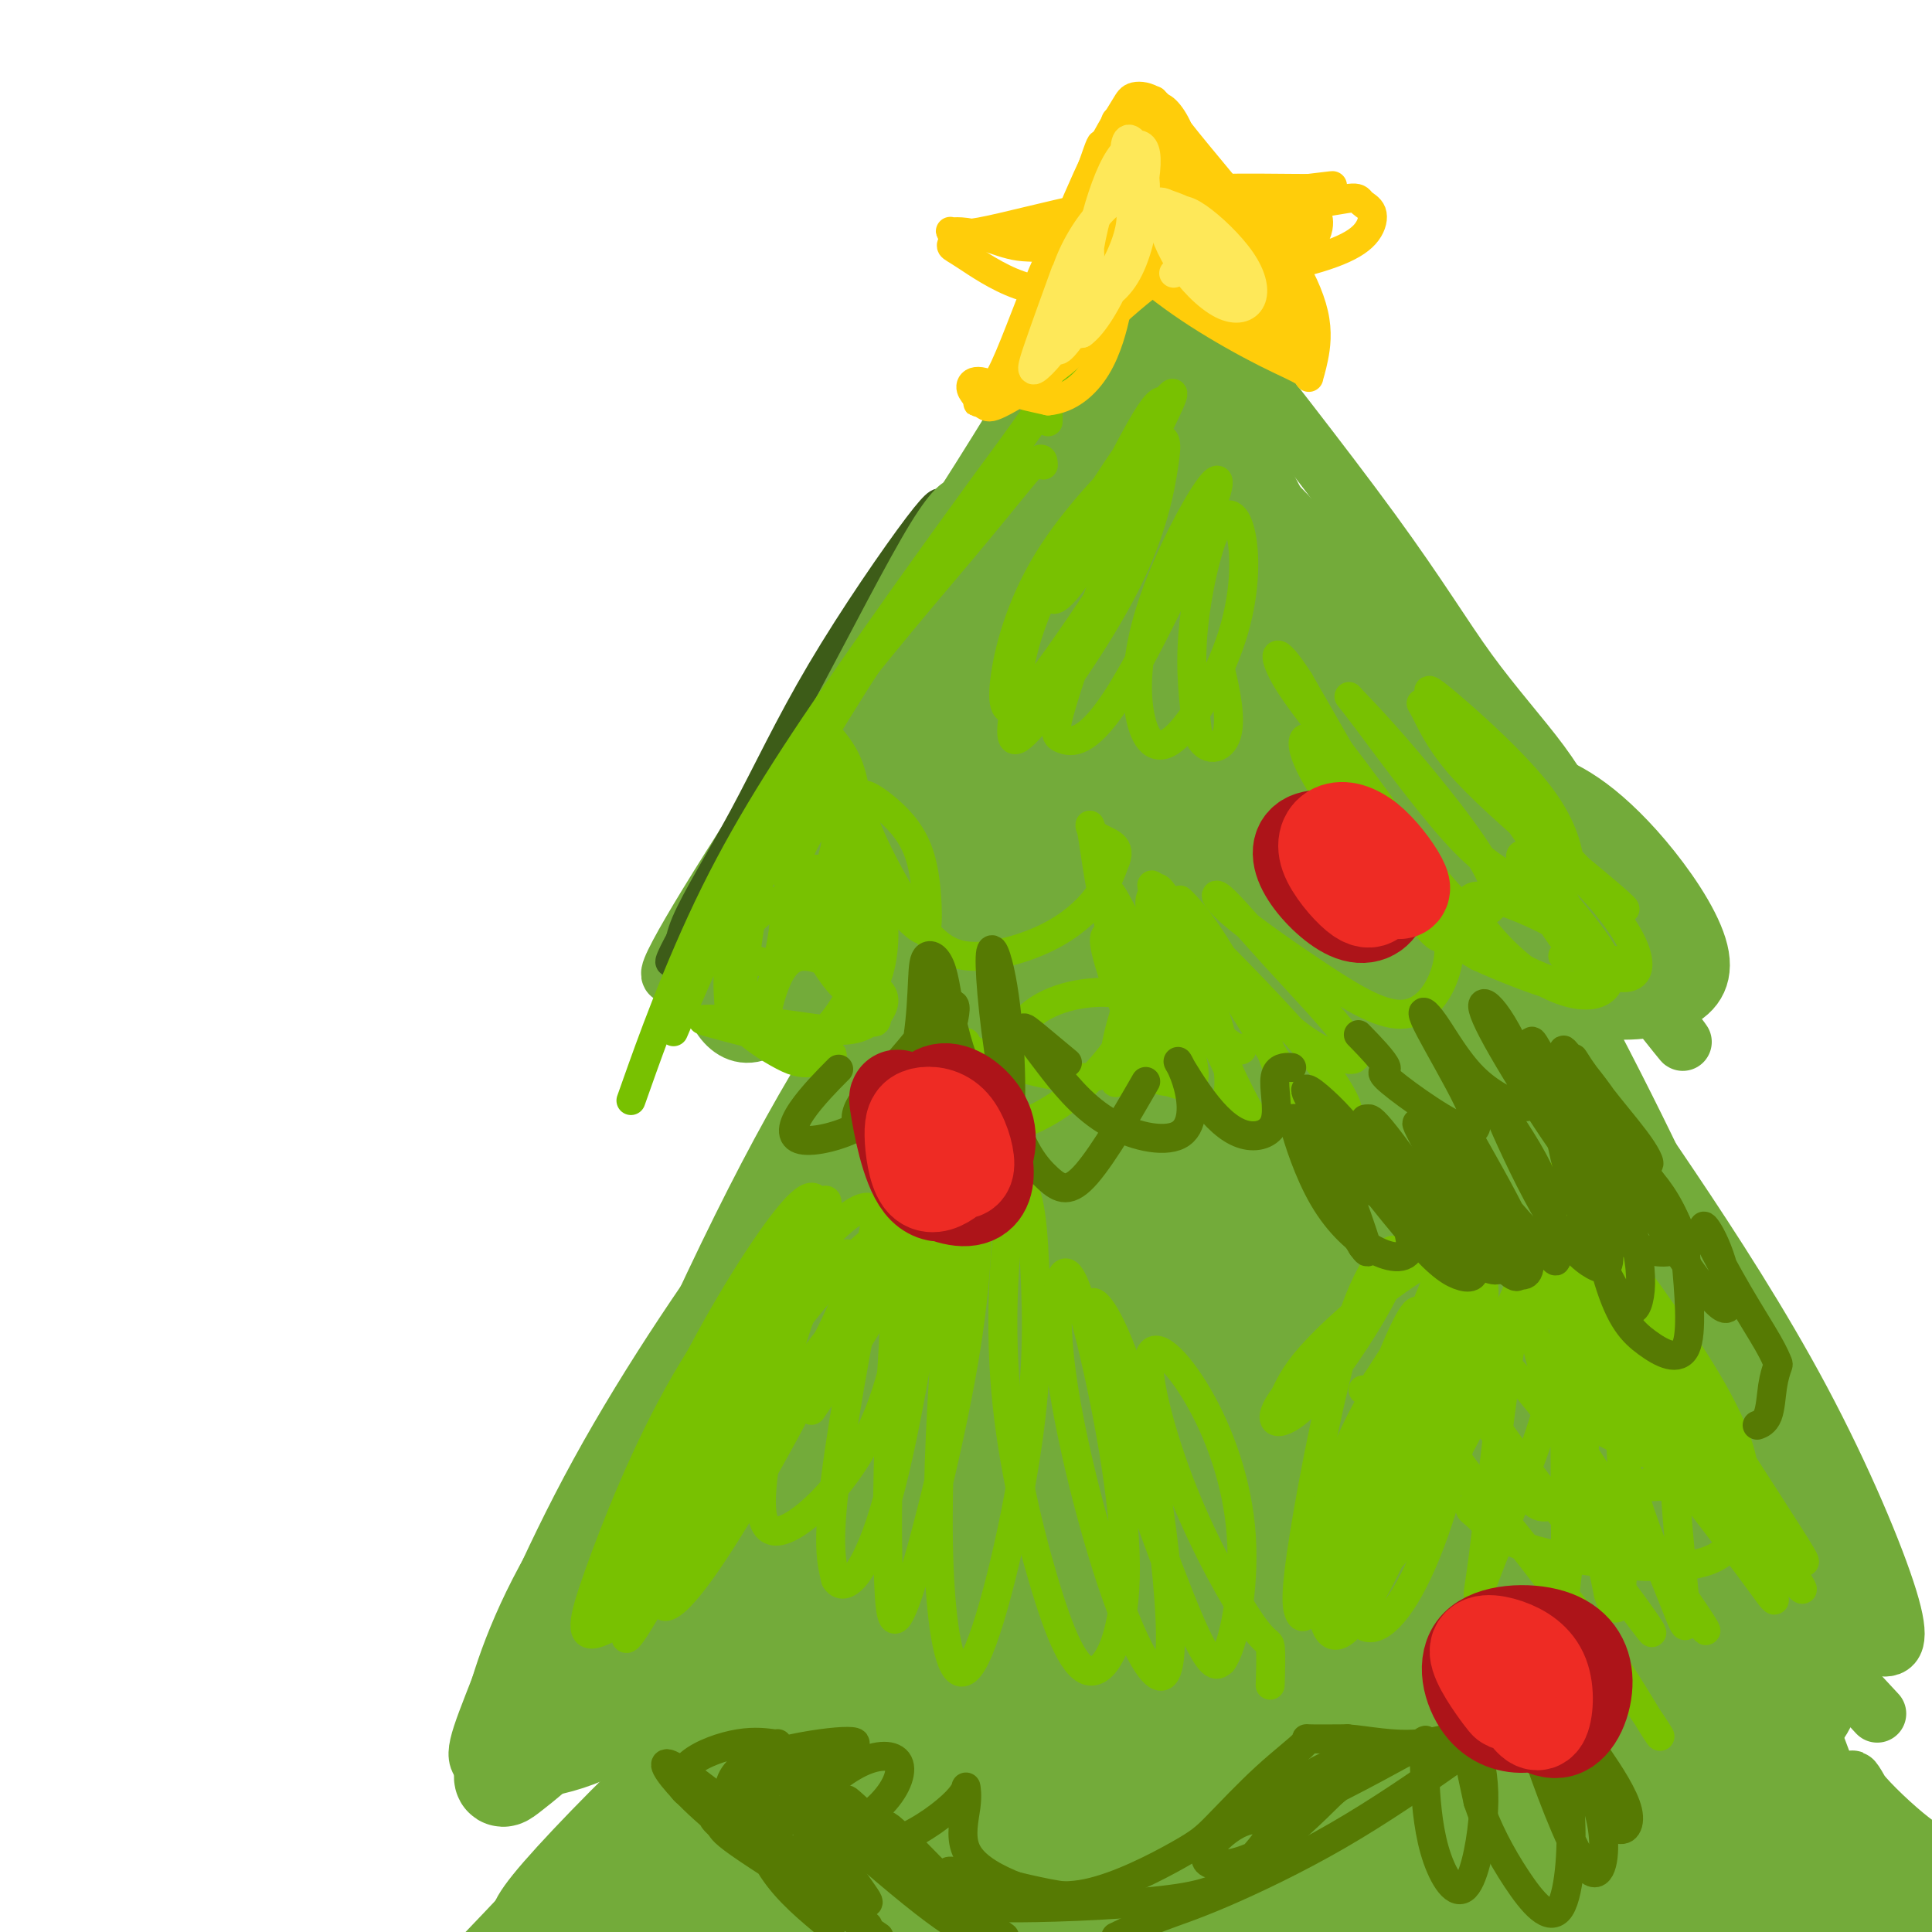 <svg viewBox='0 0 400 400' version='1.1' xmlns='http://www.w3.org/2000/svg' xmlns:xlink='http://www.w3.org/1999/xlink'><g fill='none' stroke='#73AB3A' stroke-width='12' stroke-linecap='round' stroke-linejoin='round'><path d='M219,77c0.021,-0.146 0.041,-0.292 0,0c-0.041,0.292 -0.145,1.021 0,0c0.145,-1.021 0.538,-3.793 -1,-2c-1.538,1.793 -5.008,8.149 -15,24c-9.992,15.851 -26.506,41.195 -38,59c-11.494,17.805 -17.970,28.069 -22,35c-4.030,6.931 -5.616,10.528 -3,8c2.616,-2.528 9.435,-11.182 22,-28c12.565,-16.818 30.876,-41.800 44,-59c13.124,-17.200 21.062,-26.620 26,-33c4.938,-6.380 6.878,-9.722 3,-6c-3.878,3.722 -13.572,14.508 -23,26c-9.428,11.492 -18.589,23.688 -27,35c-8.411,11.312 -16.072,21.738 -21,29c-4.928,7.262 -7.122,11.361 -4,8c3.122,-3.361 11.561,-14.180 20,-25'/><path d='M180,148c7.634,-10.967 16.718,-25.885 23,-36c6.282,-10.115 9.761,-15.427 10,-16c0.239,-0.573 -2.762,3.592 -9,13c-6.238,9.408 -15.713,24.059 -26,40c-10.287,15.941 -21.386,33.171 -27,42c-5.614,8.829 -5.743,9.257 -6,10c-0.257,0.743 -0.643,1.800 0,1c0.643,-0.800 2.315,-3.457 3,-4c0.685,-0.543 0.384,1.029 0,3c-0.384,1.971 -0.849,4.342 0,7c0.849,2.658 3.014,5.605 6,6c2.986,0.395 6.795,-1.762 12,-8c5.205,-6.238 11.808,-16.559 16,-22c4.192,-5.441 5.975,-6.003 7,-4c1.025,2.003 1.293,6.572 2,13c0.707,6.428 1.854,14.714 3,23'/><path d='M194,216c1.144,7.951 1.505,9.829 4,6c2.495,-3.829 7.123,-13.364 10,-20c2.877,-6.636 4.003,-10.372 6,-10c1.997,0.372 4.865,4.851 7,10c2.135,5.149 3.537,10.969 5,15c1.463,4.031 2.988,6.273 5,4c2.012,-2.273 4.511,-9.063 6,-15c1.489,-5.937 1.970,-11.023 3,-14c1.030,-2.977 2.611,-3.846 4,-1c1.389,2.846 2.587,9.407 4,15c1.413,5.593 3.040,10.220 5,12c1.960,1.780 4.252,0.715 6,-5c1.748,-5.715 2.953,-16.078 4,-22c1.047,-5.922 1.936,-7.402 3,-7c1.064,0.402 2.304,2.686 5,7c2.696,4.314 6.848,10.657 11,17'/><path d='M282,208c4.573,4.659 8.006,4.307 11,3c2.994,-1.307 5.550,-3.569 7,-9c1.450,-5.431 1.795,-14.031 2,-17c0.205,-2.969 0.270,-0.307 2,3c1.730,3.307 5.127,7.258 9,11c3.873,3.742 8.224,7.275 14,9c5.776,1.725 12.978,1.643 18,0c5.022,-1.643 7.864,-4.847 7,-10c-0.864,-5.153 -5.433,-12.257 -10,-18c-4.567,-5.743 -9.131,-10.127 -13,-13c-3.869,-2.873 -7.042,-4.235 -9,-5c-1.958,-0.765 -2.702,-0.933 -3,-1c-0.298,-0.067 -0.149,-0.034 0,0'/><path d='M231,68c0.418,-0.196 0.837,-0.392 0,0c-0.837,0.392 -2.929,1.373 -4,2c-1.071,0.627 -1.120,0.900 -1,1c0.120,0.100 0.410,0.026 0,0c-0.410,-0.026 -1.521,-0.005 -2,0c-0.479,0.005 -0.325,-0.006 0,-1c0.325,-0.994 0.820,-2.969 2,-5c1.180,-2.031 3.043,-4.117 5,-6c1.957,-1.883 4.006,-3.563 6,-4c1.994,-0.437 3.932,0.369 5,1c1.068,0.631 1.267,1.085 9,11c7.733,9.915 23.000,29.289 33,43c10.000,13.711 14.732,21.758 20,29c5.268,7.242 11.072,13.681 15,19c3.928,5.319 5.979,9.520 8,13c2.021,3.480 4.010,6.240 6,9'/><path d='M333,180c14.033,19.349 3.616,5.720 0,1c-3.616,-4.720 -0.432,-0.532 1,1c1.432,1.532 1.113,0.410 1,0c-0.113,-0.410 -0.020,-0.106 0,0c0.020,0.106 -0.033,0.015 0,0c0.033,-0.015 0.153,0.048 0,0c-0.153,-0.048 -0.580,-0.205 -1,0c-0.420,0.205 -0.834,0.773 -1,1c-0.166,0.227 -0.083,0.114 0,0'/><path d='M186,223c1.066,-3.100 2.132,-6.200 3,-8c0.868,-1.800 1.537,-2.300 -3,3c-4.537,5.300 -14.279,16.401 -26,32c-11.721,15.599 -25.419,35.695 -36,55c-10.581,19.305 -18.044,37.817 -22,48c-3.956,10.183 -4.403,12.036 0,13c4.403,0.964 13.658,1.041 25,-5c11.342,-6.041 24.771,-18.198 39,-33c14.229,-14.802 29.256,-32.249 36,-40c6.744,-7.751 5.203,-5.804 3,3c-2.203,8.804 -5.068,24.467 -6,38c-0.932,13.533 0.070,24.937 1,32c0.930,7.063 1.789,9.786 7,10c5.211,0.214 14.775,-2.082 21,-12c6.225,-9.918 9.113,-27.459 12,-45'/><path d='M240,314c1.344,-10.876 -1.296,-15.566 -3,-19c-1.704,-3.434 -2.473,-5.612 -1,3c1.473,8.612 5.188,28.012 9,41c3.812,12.988 7.720,19.562 12,24c4.280,4.438 8.933,6.738 13,1c4.067,-5.738 7.549,-19.514 9,-32c1.451,-12.486 0.871,-23.681 0,-30c-0.871,-6.319 -2.032,-7.761 1,1c3.032,8.761 10.258,27.726 17,39c6.742,11.274 13.001,14.856 18,18c4.999,3.144 8.737,5.851 11,0c2.263,-5.851 3.051,-20.261 0,-32c-3.051,-11.739 -9.942,-20.806 -13,-25c-3.058,-4.194 -2.285,-3.514 1,3c3.285,6.514 9.081,18.861 16,28c6.919,9.139 14.959,15.069 23,21'/><path d='M353,355c4.981,3.770 5.933,2.695 8,-1c2.067,-3.695 5.248,-10.011 1,-24c-4.248,-13.989 -15.925,-35.651 -22,-47c-6.075,-11.349 -6.548,-12.386 -4,-6c2.548,6.386 8.116,20.194 15,31c6.884,10.806 15.085,18.610 22,24c6.915,5.390 12.543,8.365 16,9c3.457,0.635 4.744,-1.070 2,-10c-2.744,-8.930 -9.520,-25.087 -18,-41c-8.480,-15.913 -18.664,-31.584 -27,-44c-8.336,-12.416 -14.825,-21.578 -19,-26c-4.175,-4.422 -6.037,-4.103 -7,-4c-0.963,0.103 -1.029,-0.011 -1,0c0.029,0.011 0.151,0.146 0,0c-0.151,-0.146 -0.576,-0.573 -1,-1'/><path d='M318,215c-1.155,-1.214 0.458,-1.750 0,-3c-0.458,-1.250 -2.988,-3.214 -4,-4c-1.012,-0.786 -0.506,-0.393 0,0'/><path d='M172,345c-0.252,0.759 -0.504,1.518 0,0c0.504,-1.518 1.764,-5.314 0,-7c-1.764,-1.686 -6.552,-1.262 -15,6c-8.448,7.262 -20.557,21.360 -31,33c-10.443,11.640 -19.222,20.820 -28,30'/><path d='M177,392c-2.822,1.822 -5.644,3.644 0,0c5.644,-3.644 19.756,-12.756 27,-10c7.244,2.756 7.622,17.378 8,32'/><path d='M367,379c-0.011,1.156 -0.022,2.313 0,0c0.022,-2.313 0.078,-8.094 1,-9c0.922,-0.906 2.710,3.064 5,7c2.290,3.936 5.082,7.837 8,11c2.918,3.163 5.960,5.589 8,6c2.040,0.411 3.077,-1.193 3,-4c-0.077,-2.807 -1.266,-6.819 -3,-11c-1.734,-4.181 -4.011,-8.533 -5,-10c-0.989,-1.467 -0.689,-0.049 2,3c2.689,3.049 7.768,7.728 11,10c3.232,2.272 4.616,2.136 6,2'/><path d='M387,353c1.444,1.556 2.889,3.111 0,0c-2.889,-3.111 -10.111,-10.889 -13,-14c-2.889,-3.111 -1.444,-1.556 0,0'/><path d='M186,167c0.682,0.428 1.363,0.855 0,0c-1.363,-0.855 -4.772,-2.994 -9,0c-4.228,2.994 -9.275,11.121 -12,17c-2.725,5.879 -3.127,9.510 -3,13c0.127,3.490 0.781,6.840 5,-1c4.219,-7.840 12.001,-26.869 16,-37c3.999,-10.131 4.215,-11.362 3,-10c-1.215,1.362 -3.862,5.318 -10,15c-6.138,9.682 -15.767,25.091 -21,33c-5.233,7.909 -6.072,8.319 -3,7c3.072,-1.319 10.053,-4.365 18,-13c7.947,-8.635 16.859,-22.858 22,-32c5.141,-9.142 6.512,-13.203 5,-15c-1.512,-1.797 -5.907,-1.330 -14,5c-8.093,6.330 -19.884,18.523 -26,29c-6.116,10.477 -6.558,19.239 -7,28'/><path d='M150,206c-0.601,6.633 1.395,9.215 10,3c8.605,-6.215 23.817,-21.226 33,-36c9.183,-14.774 12.335,-29.311 15,-40c2.665,-10.689 4.843,-17.528 4,-21c-0.843,-3.472 -4.707,-3.575 -9,7c-4.293,10.575 -9.017,31.830 -11,46c-1.983,14.170 -1.226,21.257 -2,28c-0.774,6.743 -3.079,13.144 1,5c4.079,-8.144 14.543,-30.832 22,-50c7.457,-19.168 11.906,-34.815 13,-42c1.094,-7.185 -1.168,-5.909 -6,4c-4.832,9.909 -12.234,28.451 -17,46c-4.766,17.549 -6.896,34.106 -8,44c-1.104,9.894 -1.182,13.125 3,7c4.182,-6.125 12.623,-21.607 18,-38c5.377,-16.393 7.688,-33.696 10,-51'/><path d='M226,118c1.950,-13.637 1.825,-22.231 1,-26c-0.825,-3.769 -2.349,-2.713 -5,6c-2.651,8.713 -6.429,25.084 -9,47c-2.571,21.916 -3.935,49.375 -5,65c-1.065,15.625 -1.832,19.414 2,10c3.832,-9.414 12.263,-32.031 19,-56c6.737,-23.969 11.779,-49.291 14,-67c2.221,-17.709 1.620,-27.807 -1,-29c-2.620,-1.193 -7.261,6.517 -11,25c-3.739,18.483 -6.577,47.739 -8,70c-1.423,22.261 -1.432,37.527 -1,48c0.432,10.473 1.304,16.151 5,7c3.696,-9.151 10.218,-33.133 14,-57c3.782,-23.867 4.826,-47.618 6,-66c1.174,-18.382 2.478,-31.395 1,-33c-1.478,-1.605 -5.739,8.197 -10,18'/><path d='M238,80c-3.631,17.749 -7.710,53.122 -9,79c-1.290,25.878 0.207,42.260 3,50c2.793,7.740 6.881,6.837 12,-4c5.119,-10.837 11.271,-31.610 13,-56c1.729,-24.390 -0.963,-52.399 -3,-66c-2.037,-13.601 -3.418,-12.793 -6,-9c-2.582,3.793 -6.364,10.572 -5,29c1.364,18.428 7.873,48.506 13,68c5.127,19.494 8.871,28.404 12,31c3.129,2.596 5.642,-1.121 6,-13c0.358,-11.879 -1.438,-31.919 -5,-53c-3.562,-21.081 -8.891,-43.204 -13,-56c-4.109,-12.796 -6.998,-16.265 -7,-11c-0.002,5.265 2.884,19.264 8,39c5.116,19.736 12.462,45.210 18,64c5.538,18.790 9.269,30.895 13,43'/><path d='M288,215c6.641,21.813 3.742,3.346 0,-13c-3.742,-16.346 -8.329,-30.569 -15,-52c-6.671,-21.431 -15.425,-50.068 -20,-66c-4.575,-15.932 -4.969,-19.157 -5,-18c-0.031,1.157 0.301,6.696 7,23c6.699,16.304 19.766,43.373 29,60c9.234,16.627 14.636,22.812 18,27c3.364,4.188 4.691,6.379 0,0c-4.691,-6.379 -15.398,-21.330 -25,-38c-9.602,-16.670 -18.097,-35.060 -24,-47c-5.903,-11.940 -9.213,-17.429 -11,-22c-1.787,-4.571 -2.051,-8.222 2,-2c4.051,6.222 12.416,22.317 18,33c5.584,10.683 8.388,15.953 10,19c1.612,3.047 2.032,3.871 -1,-1c-3.032,-4.871 -9.516,-15.435 -16,-26'/><path d='M255,92c-5.908,-9.103 -12.179,-18.362 -15,-23c-2.821,-4.638 -2.192,-4.657 -3,-6c-0.808,-1.343 -3.052,-4.011 0,1c3.052,5.011 11.401,17.701 16,25c4.599,7.299 5.447,9.205 6,10c0.553,0.795 0.809,0.477 -2,-4c-2.809,-4.477 -8.685,-13.112 -14,-21c-5.315,-7.888 -10.070,-15.028 -11,-17c-0.930,-1.972 1.966,1.223 8,10c6.034,8.777 15.206,23.135 24,38c8.794,14.865 17.210,30.237 24,42c6.790,11.763 11.955,19.917 15,24c3.045,4.083 3.971,4.094 3,3c-0.971,-1.094 -3.838,-3.295 -13,-16c-9.162,-12.705 -24.618,-35.916 -31,-46c-6.382,-10.084 -3.691,-7.042 -1,-4'/><path d='M261,108c-5.200,-8.363 4.301,3.729 15,18c10.699,14.271 22.595,30.722 33,44c10.405,13.278 19.317,23.384 23,28c3.683,4.616 2.135,3.740 1,3c-1.135,-0.740 -1.858,-1.346 -14,-15c-12.142,-13.654 -35.703,-40.357 -47,-55c-11.297,-14.643 -10.331,-17.227 -8,-17c2.331,0.227 6.027,3.263 15,13c8.973,9.737 23.225,26.174 34,40c10.775,13.826 18.074,25.039 26,36c7.926,10.961 16.477,21.669 0,1c-16.477,-20.669 -57.984,-72.715 -76,-96c-18.016,-23.285 -12.543,-17.807 -11,-16c1.543,1.807 -0.845,-0.055 5,8c5.845,8.055 19.922,26.028 34,44'/><path d='M291,144c15.261,19.758 33.914,43.151 43,54c9.086,10.849 8.607,9.152 10,9c1.393,-0.152 4.660,1.241 -2,-9c-6.660,-10.241 -23.247,-32.115 -40,-52c-16.753,-19.885 -33.670,-37.781 -43,-47c-9.330,-9.219 -11.071,-9.761 -8,-2c3.071,7.761 10.955,23.826 25,44c14.045,20.174 34.251,44.458 45,57c10.749,12.542 12.043,13.341 10,8c-2.043,-5.341 -7.421,-16.823 -19,-32c-11.579,-15.177 -29.360,-34.050 -40,-47c-10.640,-12.950 -14.141,-19.976 -15,-18c-0.859,1.976 0.923,12.955 9,31c8.077,18.045 22.451,43.156 32,58c9.549,14.844 14.275,19.422 19,24'/><path d='M317,222c3.150,2.201 1.525,-4.297 -6,-17c-7.525,-12.703 -20.949,-31.612 -28,-37c-7.051,-5.388 -7.729,2.746 -8,6c-0.271,3.254 -0.136,1.627 0,0'/></g>
<g fill='none' stroke='#73AB3A' stroke-width='20' stroke-linecap='round' stroke-linejoin='round'><path d='M257,118c1.105,-1.495 2.210,-2.990 0,0c-2.210,2.990 -7.735,10.466 -13,32c-5.265,21.534 -10.271,57.128 -13,75c-2.729,17.872 -3.181,18.022 -3,17c0.181,-1.022 0.997,-3.217 6,-20c5.003,-16.783 14.194,-48.156 20,-66c5.806,-17.844 8.227,-22.160 5,-17c-3.227,5.160 -12.101,19.797 -21,45c-8.899,25.203 -17.822,60.973 -24,82c-6.178,21.027 -9.612,27.310 -4,19c5.612,-8.310 20.271,-31.212 31,-50c10.729,-18.788 17.527,-33.463 23,-49c5.473,-15.537 9.622,-31.938 9,-40c-0.622,-8.062 -6.014,-7.786 -14,6c-7.986,13.786 -18.568,41.082 -23,67c-4.432,25.918 -2.716,50.459 -1,75'/><path d='M235,294c1.886,21.710 7.099,38.485 11,42c3.901,3.515 6.488,-6.230 9,-30c2.512,-23.770 4.949,-61.563 7,-91c2.051,-29.437 3.716,-50.517 5,-63c1.284,-12.483 2.187,-16.369 1,-10c-1.187,6.369 -4.464,22.994 -6,56c-1.536,33.006 -1.332,82.395 -1,113c0.332,30.605 0.792,42.428 1,50c0.208,7.572 0.163,10.895 2,-7c1.837,-17.895 5.557,-57.006 7,-93c1.443,-35.994 0.608,-68.871 0,-89c-0.608,-20.129 -0.988,-27.509 -5,-21c-4.012,6.509 -11.657,26.906 -18,64c-6.343,37.094 -11.384,90.884 -14,121c-2.616,30.116 -2.808,36.558 -3,43'/><path d='M231,379c-2.461,26.204 -0.112,9.715 3,-17c3.112,-26.715 6.988,-63.656 9,-97c2.012,-33.344 2.161,-63.089 2,-76c-0.161,-12.911 -0.630,-8.986 -5,6c-4.370,14.986 -12.640,41.035 -18,73c-5.360,31.965 -7.811,69.846 -9,89c-1.189,19.154 -1.116,19.580 1,17c2.116,-2.580 6.275,-8.168 12,-29c5.725,-20.832 13.015,-56.909 16,-84c2.985,-27.091 1.663,-45.196 -3,-51c-4.663,-5.804 -12.668,0.692 -21,23c-8.332,22.308 -16.992,60.428 -21,86c-4.008,25.572 -3.363,38.597 -2,47c1.363,8.403 3.444,12.186 9,-1c5.556,-13.186 14.587,-43.339 20,-68c5.413,-24.661 7.206,-43.831 9,-63'/><path d='M233,234c2.505,-16.660 4.268,-26.811 1,-27c-3.268,-0.189 -11.568,9.585 -22,32c-10.432,22.415 -22.997,57.470 -31,80c-8.003,22.530 -11.446,32.536 -12,38c-0.554,5.464 1.780,6.386 8,-5c6.220,-11.386 16.326,-35.080 24,-57c7.674,-21.920 12.915,-42.065 17,-59c4.085,-16.935 7.012,-30.660 4,-32c-3.012,-1.340 -11.964,9.704 -23,27c-11.036,17.296 -24.158,40.843 -35,62c-10.842,21.157 -19.406,39.924 -24,50c-4.594,10.076 -5.217,11.462 2,1c7.217,-10.462 22.275,-32.773 34,-58c11.725,-25.227 20.118,-53.369 25,-69c4.882,-15.631 6.252,-18.752 4,-16c-2.252,2.752 -8.126,11.376 -14,20'/><path d='M191,221c-10.852,17.784 -30.982,52.245 -43,74c-12.018,21.755 -15.923,30.805 -19,38c-3.077,7.195 -5.327,12.534 -1,8c4.327,-4.534 15.231,-18.942 25,-33c9.769,-14.058 18.401,-27.767 28,-47c9.599,-19.233 20.163,-43.991 26,-59c5.837,-15.009 6.948,-20.269 4,-20c-2.948,0.269 -9.955,6.065 -19,17c-9.045,10.935 -20.128,27.007 -35,57c-14.872,29.993 -33.533,73.905 -40,92c-6.467,18.095 -0.741,10.372 9,-6c9.741,-16.372 23.497,-41.392 30,-54c6.503,-12.608 5.751,-12.804 5,-13'/><path d='M161,275c5.596,-11.792 2.087,-7.774 -7,3c-9.087,10.774 -23.753,28.302 -33,43c-9.247,14.698 -13.076,26.564 -15,34c-1.924,7.436 -1.943,10.440 -2,12c-0.057,1.560 -0.153,1.675 2,0c2.153,-1.675 6.555,-5.139 11,-10c4.445,-4.861 8.933,-11.119 15,-18c6.067,-6.881 13.715,-14.385 24,-28c10.285,-13.615 23.209,-33.339 33,-52c9.791,-18.661 16.448,-36.258 21,-49c4.552,-12.742 6.999,-20.630 8,-25c1.001,-4.370 0.557,-5.223 -5,3c-5.557,8.223 -16.227,25.522 -24,42c-7.773,16.478 -12.649,32.137 -15,42c-2.351,9.863 -2.175,13.932 -2,18'/><path d='M172,290c4.017,-0.123 15.061,-9.429 27,-27c11.939,-17.571 24.773,-43.407 32,-57c7.227,-13.593 8.847,-14.943 9,-9c0.153,5.943 -1.163,19.181 0,45c1.163,25.819 4.803,64.221 8,89c3.197,24.779 5.951,35.935 10,39c4.049,3.065 9.393,-1.960 13,-15c3.607,-13.040 5.475,-34.096 5,-58c-0.475,-23.904 -3.295,-50.655 -5,-71c-1.705,-20.345 -2.297,-34.283 -2,-27c0.297,7.283 1.482,35.786 6,65c4.518,29.214 12.368,59.137 19,80c6.632,20.863 12.046,32.664 16,37c3.954,4.336 6.449,1.206 7,-17c0.551,-18.206 -0.843,-51.487 -6,-80c-5.157,-28.513 -14.079,-52.256 -23,-76'/><path d='M288,208c-5.115,-17.694 -6.402,-23.927 -8,-18c-1.598,5.927 -3.507,24.016 4,57c7.507,32.984 24.430,80.863 36,108c11.570,27.137 17.787,33.532 22,28c4.213,-5.532 6.423,-22.992 4,-43c-2.423,-20.008 -9.478,-42.564 -20,-69c-10.522,-26.436 -24.513,-56.750 -32,-72c-7.487,-15.250 -8.472,-15.435 -6,-6c2.472,9.435 8.400,28.491 20,58c11.600,29.509 28.872,69.472 38,90c9.128,20.528 10.113,21.623 9,16c-1.113,-5.623 -4.323,-17.962 -15,-45c-10.677,-27.038 -28.821,-68.773 -38,-94c-9.179,-25.227 -9.394,-33.946 -8,-35c1.394,-1.054 4.398,5.556 12,21c7.602,15.444 19.801,39.722 32,64'/><path d='M338,268c11.894,22.904 19.628,37.665 24,46c4.372,8.335 5.381,10.245 -1,0c-6.381,-10.245 -20.153,-32.646 -31,-55c-10.847,-22.354 -18.768,-44.661 -24,-61c-5.232,-16.339 -7.774,-26.710 -2,-19c5.774,7.710 19.864,33.502 31,56c11.136,22.498 19.320,41.701 25,55c5.680,13.299 8.858,20.695 10,24c1.142,3.305 0.248,2.521 -6,-7c-6.248,-9.521 -17.849,-27.778 -26,-43c-8.151,-15.222 -12.853,-27.407 -15,-33c-2.147,-5.593 -1.741,-4.592 3,2c4.741,6.592 13.815,18.775 23,32c9.185,13.225 18.481,27.493 23,35c4.519,7.507 4.259,8.254 4,9'/><path d='M376,309c8.421,13.649 2.975,8.773 -5,4c-7.975,-4.773 -18.479,-9.443 -33,-15c-14.521,-5.557 -33.061,-12.002 -43,-12c-9.939,0.002 -11.279,6.449 -7,18c4.279,11.551 14.178,28.204 23,39c8.822,10.796 16.569,15.735 22,18c5.431,2.265 8.548,1.856 8,-6c-0.548,-7.856 -4.759,-23.157 -14,-37c-9.241,-13.843 -23.511,-26.226 -30,-29c-6.489,-2.774 -5.197,4.060 -1,17c4.197,12.940 11.299,31.985 19,49c7.701,17.015 16.000,31.998 21,40c5.000,8.002 6.701,9.021 8,2c1.299,-7.021 2.196,-22.083 -2,-43c-4.196,-20.917 -13.485,-47.691 -19,-56c-5.515,-8.309 -7.258,1.845 -9,12'/><path d='M314,310c0.200,12.400 5.200,37.400 11,56c5.800,18.600 12.400,30.800 19,43'/><path d='M360,352c0.804,4.756 1.608,9.512 0,0c-1.608,-9.512 -5.627,-33.292 -9,-44c-3.373,-10.708 -6.100,-8.344 -4,4c2.100,12.344 9.029,34.670 16,53c6.971,18.330 13.986,32.665 21,47'/><path d='M372,362c1.852,4.955 3.704,9.910 0,0c-3.704,-9.910 -12.964,-34.685 -18,-48c-5.036,-13.315 -5.846,-15.168 -7,-13c-1.154,2.168 -2.650,8.358 -2,20c0.650,11.642 3.446,28.735 6,42c2.554,13.265 4.867,22.701 7,20c2.133,-2.701 4.086,-17.539 5,-30c0.914,-12.461 0.791,-22.546 0,-31c-0.791,-8.454 -2.248,-15.278 -3,-19c-0.752,-3.722 -0.800,-4.343 0,-2c0.800,2.343 2.448,7.652 4,11c1.552,3.348 3.008,4.737 4,6c0.992,1.263 1.520,2.399 1,5c-0.520,2.601 -2.088,6.666 -4,10c-1.912,3.334 -4.169,5.936 -5,10c-0.831,4.064 -0.238,9.590 2,12c2.238,2.410 6.119,1.705 10,1'/><path d='M372,356c2.635,-2.049 4.222,-7.670 5,-13c0.778,-5.330 0.748,-10.369 -1,-13c-1.748,-2.631 -5.212,-2.855 -7,-3c-1.788,-0.145 -1.898,-0.213 -1,0c0.898,0.213 2.805,0.706 4,1c1.195,0.294 1.677,0.389 2,-1c0.323,-1.389 0.487,-4.262 0,-7c-0.487,-2.738 -1.625,-5.341 -2,-6c-0.375,-0.659 0.013,0.627 0,3c-0.013,2.373 -0.428,5.832 0,9c0.428,3.168 1.697,6.045 -1,10c-2.697,3.955 -9.362,8.988 -15,13c-5.638,4.012 -10.249,7.003 -7,16c3.249,8.997 14.357,23.999 21,31c6.643,7.001 8.822,6.000 11,5'/><path d='M375,378c1.169,1.443 2.338,2.887 0,0c-2.338,-2.887 -8.183,-10.104 -10,-13c-1.817,-2.896 0.396,-1.472 7,5c6.604,6.472 17.601,17.992 23,24c5.399,6.008 5.199,6.504 5,7'/><path d='M360,375c2.427,2.231 4.855,4.463 0,0c-4.855,-4.463 -16.992,-15.619 -24,-22c-7.008,-6.381 -8.887,-7.987 -1,-1c7.887,6.987 25.539,22.568 36,32c10.461,9.432 13.730,12.716 17,16'/><path d='M348,378c4.274,2.907 8.549,5.815 0,0c-8.549,-5.815 -29.920,-20.352 -42,-29c-12.080,-8.648 -14.868,-11.405 -10,-6c4.868,5.405 17.391,18.973 29,31c11.609,12.027 22.305,22.514 33,33'/><path d='M311,353c2.537,2.211 5.075,4.421 0,0c-5.075,-4.421 -17.762,-15.474 -23,-17c-5.238,-1.526 -3.026,6.474 5,19c8.026,12.526 21.864,29.579 31,40c9.136,10.421 13.568,14.211 18,18'/><path d='M305,359c2.841,2.737 5.681,5.474 0,0c-5.681,-5.474 -19.884,-19.158 -29,-28c-9.116,-8.842 -13.147,-12.842 -9,-2c4.147,10.842 16.470,36.526 26,52c9.530,15.474 16.265,20.737 23,26'/><path d='M307,388c3.740,2.535 7.481,5.069 0,0c-7.481,-5.069 -26.183,-17.742 -39,-25c-12.817,-7.258 -19.749,-9.101 -24,-9c-4.251,0.101 -5.820,2.145 4,9c9.820,6.855 31.029,18.521 45,24c13.971,5.479 20.704,4.770 26,4c5.296,-0.770 9.154,-1.602 1,-6c-8.154,-4.398 -28.321,-12.361 -45,-16c-16.679,-3.639 -29.872,-2.953 -40,-1c-10.128,1.953 -17.192,5.172 -13,9c4.192,3.828 19.641,8.264 35,9c15.359,0.736 30.627,-2.230 42,-6c11.373,-3.770 18.851,-8.344 19,-12c0.149,-3.656 -7.032,-6.392 -19,-8c-11.968,-1.608 -28.722,-2.087 -42,4c-13.278,6.087 -23.079,18.739 -27,26c-3.921,7.261 -1.960,9.130 0,11'/><path d='M296,392c-1.621,0.881 -3.241,1.762 0,0c3.241,-1.762 11.344,-6.168 5,-9c-6.344,-2.832 -27.133,-4.089 -44,-2c-16.867,2.089 -29.810,7.524 -38,11c-8.190,3.476 -11.626,4.993 -6,6c5.626,1.007 20.313,1.503 35,2'/><path d='M290,396c-2.805,0.337 -5.610,0.674 0,0c5.610,-0.674 19.635,-2.361 26,-3c6.365,-0.639 5.070,-0.232 -9,0c-14.070,0.232 -40.916,0.289 -57,0c-16.084,-0.289 -21.407,-0.924 -26,-1c-4.593,-0.076 -8.455,0.407 -2,2c6.455,1.593 23.228,4.297 40,7'/><path d='M236,397c3.513,0.358 7.025,0.717 0,0c-7.025,-0.717 -24.588,-2.508 -33,-3c-8.412,-0.492 -7.674,0.316 -7,0c0.674,-0.316 1.283,-1.756 4,-2c2.717,-0.244 7.541,0.710 11,-6c3.459,-6.710 5.554,-21.082 5,-31c-0.554,-9.918 -3.757,-15.380 -8,-16c-4.243,-0.620 -9.527,3.602 -15,12c-5.473,8.398 -11.135,20.971 -14,30c-2.865,9.029 -2.932,14.515 -3,20'/><path d='M198,374c-0.542,1.300 -1.085,2.600 0,0c1.085,-2.600 3.796,-9.099 2,-13c-1.796,-3.901 -8.099,-5.204 -17,1c-8.901,6.204 -20.400,19.915 -26,28c-5.600,8.085 -5.300,10.542 -5,13'/><path d='M178,377c-1.329,2.587 -2.657,5.174 0,0c2.657,-5.174 9.300,-18.108 7,-21c-2.300,-2.892 -13.542,4.260 -23,14c-9.458,9.740 -17.131,22.069 -21,29c-3.869,6.931 -3.935,8.466 -4,10'/><path d='M172,373c-0.944,1.775 -1.888,3.550 0,0c1.888,-3.550 6.609,-12.426 6,-16c-0.609,-3.574 -6.549,-1.847 -15,6c-8.451,7.847 -19.415,21.813 -25,30c-5.585,8.187 -5.793,10.593 -6,13'/><path d='M168,371c-1.467,1.911 -2.935,3.821 0,0c2.935,-3.821 10.271,-13.375 7,-14c-3.271,-0.625 -17.150,7.678 -28,16c-10.850,8.322 -18.671,16.663 -23,21c-4.329,4.337 -5.164,4.668 -6,5'/><path d='M132,387c-2.636,2.442 -5.272,4.885 0,0c5.272,-4.885 18.450,-17.097 27,-26c8.550,-8.903 12.470,-14.495 14,-18c1.530,-3.505 0.668,-4.921 -5,-1c-5.668,3.921 -16.142,13.179 -26,23c-9.858,9.821 -19.101,20.206 -24,26c-4.899,5.794 -5.454,6.996 -1,5c4.454,-1.996 13.917,-7.191 23,-15c9.083,-7.809 17.788,-18.233 23,-25c5.212,-6.767 6.933,-9.876 4,-9c-2.933,0.876 -10.520,5.736 -21,15c-10.480,9.264 -23.851,22.933 -30,30c-6.149,7.067 -5.074,7.534 -4,8'/><path d='M151,395c-2.535,1.349 -5.070,2.698 0,0c5.070,-2.698 17.743,-9.442 25,-14c7.257,-4.558 9.096,-6.931 7,-8c-2.096,-1.069 -8.129,-0.833 -19,2c-10.871,2.833 -26.581,8.263 -36,13c-9.419,4.737 -12.548,8.782 -11,11c1.548,2.218 7.774,2.609 14,3'/><path d='M204,394c-1.883,0.368 -3.766,0.735 0,0c3.766,-0.735 13.180,-2.574 13,-4c-0.180,-1.426 -9.955,-2.439 -22,-3c-12.045,-0.561 -26.361,-0.670 -35,0c-8.639,0.670 -11.602,2.118 -11,3c0.602,0.882 4.767,1.199 15,2c10.233,0.801 26.532,2.087 41,1c14.468,-1.087 27.103,-4.547 34,-7c6.897,-2.453 8.054,-3.900 5,-7c-3.054,-3.100 -10.319,-7.852 -16,-11c-5.681,-3.148 -9.778,-4.693 -12,-4c-2.222,0.693 -2.569,3.625 2,8c4.569,4.375 14.053,10.194 20,13c5.947,2.806 8.357,2.597 9,0c0.643,-2.597 -0.481,-7.584 -3,-11c-2.519,-3.416 -6.434,-5.262 -8,-5c-1.566,0.262 -0.783,2.631 0,5'/><path d='M236,374c0.000,0.833 0.000,0.417 0,0'/></g>
<g fill='none' stroke='#3D5C18' stroke-width='6' stroke-linecap='round' stroke-linejoin='round'><path d='M193,118c0.234,0.023 0.469,0.045 0,0c-0.469,-0.045 -1.641,-0.158 -7,7c-5.359,7.158 -14.906,21.587 -23,34c-8.094,12.413 -14.737,22.812 -19,30c-4.263,7.188 -6.148,11.166 -5,10c1.148,-1.166 5.328,-7.476 7,-10c1.672,-2.524 0.836,-1.262 0,0'/><path d='M195,109c-0.017,0.384 -0.034,0.768 0,0c0.034,-0.768 0.120,-2.689 0,-4c-0.120,-1.311 -0.445,-2.011 -5,4c-4.555,6.011 -13.340,18.735 -20,30c-6.660,11.265 -11.196,21.071 -16,30c-4.804,8.929 -9.875,16.981 -12,22c-2.125,5.019 -1.303,7.005 -1,8c0.303,0.995 0.087,0.999 0,1c-0.087,0.001 -0.043,0.001 0,0'/></g>
<g fill='none' stroke='#73AB3A' stroke-width='6' stroke-linecap='round' stroke-linejoin='round'><path d='M198,102c0.340,-0.065 0.680,-0.131 0,0c-0.680,0.131 -2.381,0.458 -7,8c-4.619,7.542 -12.156,22.300 -20,37c-7.844,14.700 -15.997,29.342 -19,35c-3.003,5.658 -0.858,2.331 0,1c0.858,-1.331 0.429,-0.665 0,0'/><path d='M204,96c-1.788,1.161 -3.576,2.322 -8,9c-4.424,6.678 -11.485,18.873 -18,30c-6.515,11.127 -12.483,21.186 -18,32c-5.517,10.814 -10.582,22.383 -14,29c-3.418,6.617 -5.190,8.281 -4,6c1.190,-2.281 5.340,-8.509 7,-11c1.660,-2.491 0.830,-1.246 0,0'/><path d='M204,105c0.339,-0.336 0.678,-0.671 0,0c-0.678,0.671 -2.372,2.349 -8,12c-5.628,9.651 -15.189,27.275 -23,40c-7.811,12.725 -13.872,20.552 -18,27c-4.128,6.448 -6.324,11.517 -4,9c2.324,-2.517 9.169,-12.620 17,-24c7.831,-11.380 16.648,-24.037 23,-33c6.352,-8.963 10.237,-14.230 12,-17c1.763,-2.770 1.403,-3.041 -1,0c-2.403,3.041 -6.850,9.396 -13,17c-6.150,7.604 -14.004,16.457 -21,27c-6.996,10.543 -13.133,22.774 -17,30c-3.867,7.226 -5.464,9.445 -5,10c0.464,0.555 2.990,-0.556 4,-1c1.010,-0.444 0.505,-0.222 0,0'/></g>
<g fill='none' stroke='#78C101' stroke-width='6' stroke-linecap='round' stroke-linejoin='round'><path d='M148,193c0.127,-0.208 0.255,-0.415 0,0c-0.255,0.415 -0.891,1.453 1,-4c1.891,-5.453 6.311,-17.398 16,-32c9.689,-14.602 24.649,-31.862 34,-43c9.351,-11.138 13.095,-16.152 15,-18c1.905,-1.848 1.973,-0.528 2,0c0.027,0.528 0.014,0.264 0,0'/><path d='M132,224c-1.185,3.345 -2.370,6.691 0,0c2.370,-6.691 8.295,-23.417 16,-39c7.705,-15.583 17.189,-30.021 29,-47c11.811,-16.979 25.949,-36.500 33,-46c7.051,-9.500 7.014,-8.981 7,-8c-0.014,0.981 -0.004,2.423 0,3c0.004,0.577 0.002,0.288 0,0'/><path d='M141,210c-1.349,3.131 -2.698,6.263 0,0c2.698,-6.263 9.444,-21.920 18,-38c8.556,-16.080 18.921,-32.582 30,-49c11.079,-16.418 22.872,-32.753 28,-40c5.128,-7.247 3.592,-5.408 1,-2c-2.592,3.408 -6.242,8.384 -10,14c-3.758,5.616 -7.626,11.873 -14,21c-6.374,9.127 -15.254,21.126 -23,34c-7.746,12.874 -14.357,26.624 -17,35c-2.643,8.376 -1.318,11.376 1,13c2.318,1.624 5.629,1.870 9,0c3.371,-1.870 6.801,-5.858 9,-9c2.199,-3.142 3.167,-5.440 1,-6c-2.167,-0.560 -7.468,0.619 -12,3c-4.532,2.381 -8.295,5.966 -10,10c-1.705,4.034 -1.353,8.517 -1,13'/><path d='M151,209c1.790,3.906 6.765,7.170 10,9c3.235,1.830 4.729,2.227 7,2c2.271,-0.227 5.317,-1.079 4,-2c-1.317,-0.921 -6.998,-1.912 -12,-3c-5.002,-1.088 -9.326,-2.272 -12,-3c-2.674,-0.728 -3.700,-1.000 -1,-1c2.700,-0.000 9.126,0.271 15,1c5.874,0.729 11.197,1.914 15,1c3.803,-0.914 6.086,-3.929 6,-6c-0.086,-2.071 -2.540,-3.197 -6,-5c-3.460,-1.803 -7.927,-4.281 -11,-4c-3.073,0.281 -4.751,3.323 -6,7c-1.249,3.677 -2.067,7.990 0,10c2.067,2.010 7.019,1.717 11,-2c3.981,-3.717 6.990,-10.859 10,-18'/><path d='M181,195c1.547,-5.020 0.413,-8.569 -2,-11c-2.413,-2.431 -6.105,-3.743 -9,-4c-2.895,-0.257 -4.994,0.541 -5,3c-0.006,2.459 2.079,6.578 5,12c2.921,5.422 6.676,12.148 9,15c2.324,2.852 3.216,1.829 2,-2c-1.216,-3.829 -4.539,-10.465 -8,-16c-3.461,-5.535 -7.061,-9.968 -9,-12c-1.939,-2.032 -2.218,-1.661 -1,2c1.218,3.661 3.932,10.613 7,16c3.068,5.387 6.491,9.210 9,8c2.509,-1.210 4.106,-7.451 4,-13c-0.106,-5.549 -1.915,-10.405 -4,-15c-2.085,-4.595 -4.446,-8.929 -7,-9c-2.554,-0.071 -5.301,4.123 -7,9c-1.699,4.877 -2.349,10.439 -3,16'/><path d='M162,194c-0.884,4.621 -1.594,8.172 0,6c1.594,-2.172 5.492,-10.068 8,-16c2.508,-5.932 3.625,-9.902 3,-13c-0.625,-3.098 -2.991,-5.326 -6,-4c-3.009,1.326 -6.661,6.205 -9,13c-2.339,6.795 -3.364,15.507 -4,21c-0.636,5.493 -0.882,7.766 0,9c0.882,1.234 2.894,1.427 5,-4c2.106,-5.427 4.307,-16.474 6,-26c1.693,-9.526 2.878,-17.529 3,-22c0.122,-4.471 -0.818,-5.408 -2,-3c-1.182,2.408 -2.607,8.162 -2,16c0.607,7.838 3.245,17.761 5,23c1.755,5.239 2.626,5.795 4,4c1.374,-1.795 3.250,-5.941 4,-12c0.750,-6.059 0.375,-14.029 0,-22'/><path d='M177,164c-0.741,-5.475 -2.595,-8.162 -4,-10c-1.405,-1.838 -2.362,-2.826 -2,0c0.362,2.826 2.043,9.466 4,15c1.957,5.534 4.192,9.961 7,14c2.808,4.039 6.190,7.689 8,9c1.810,1.311 2.047,0.283 2,-3c-0.047,-3.283 -0.379,-8.819 -2,-13c-1.621,-4.181 -4.532,-7.005 -7,-9c-2.468,-1.995 -4.492,-3.160 -5,-2c-0.508,1.160 0.500,4.645 3,10c2.500,5.355 6.493,12.581 10,17c3.507,4.419 6.528,6.030 11,6c4.472,-0.030 10.396,-1.700 15,-4c4.604,-2.300 7.887,-5.228 10,-8c2.113,-2.772 3.057,-5.386 4,-8'/><path d='M231,178c1.348,-3.339 -2.283,-3.688 -4,-5c-1.717,-1.312 -1.519,-3.589 -1,-1c0.519,2.589 1.360,10.042 3,17c1.640,6.958 4.080,13.422 7,17c2.920,3.578 6.320,4.272 8,5c1.680,0.728 1.639,1.491 1,-3c-0.639,-4.491 -1.877,-14.236 -3,-19c-1.123,-4.764 -2.133,-4.548 -3,-4c-0.867,0.548 -1.591,1.429 0,6c1.591,4.571 5.499,12.834 9,18c3.501,5.166 6.596,7.237 8,8c1.404,0.763 1.115,0.218 1,0c-0.115,-0.218 -0.058,-0.109 0,0'/><path d='M248,211c0.703,0.444 1.406,0.887 0,0c-1.406,-0.887 -4.921,-3.105 -8,-6c-3.079,-2.895 -5.723,-6.466 -8,-9c-2.277,-2.534 -4.186,-4.032 -3,1c1.186,5.032 5.466,16.595 8,22c2.534,5.405 3.321,4.653 5,5c1.679,0.347 4.248,1.791 5,0c0.752,-1.791 -0.314,-6.819 -3,-13c-2.686,-6.181 -6.990,-13.515 -10,-19c-3.010,-5.485 -4.724,-9.119 -4,-6c0.724,3.119 3.887,12.993 7,21c3.113,8.007 6.177,14.148 9,18c2.823,3.852 5.406,5.414 7,4c1.594,-1.414 2.198,-5.804 0,-14c-2.198,-8.196 -7.200,-20.199 -10,-26c-2.800,-5.801 -3.400,-5.401 -4,-5'/><path d='M239,184c-1.745,-3.269 0.892,4.057 5,14c4.108,9.943 9.686,22.503 13,29c3.314,6.497 4.365,6.931 6,6c1.635,-0.931 3.855,-3.225 2,-10c-1.855,-6.775 -7.784,-18.029 -12,-25c-4.216,-6.971 -6.718,-9.659 -8,-11c-1.282,-1.341 -1.343,-1.335 3,6c4.343,7.335 13.091,21.998 18,29c4.909,7.002 5.978,6.342 8,7c2.022,0.658 4.995,2.633 5,1c0.005,-1.633 -2.960,-6.873 -10,-15c-7.040,-8.127 -18.154,-19.139 -24,-25c-5.846,-5.861 -6.423,-6.571 -6,-6c0.423,0.571 1.845,2.423 7,8c5.155,5.577 14.044,14.879 20,20c5.956,5.121 8.978,6.060 12,7'/><path d='M278,219c2.822,1.013 3.877,0.044 1,-4c-2.877,-4.044 -9.687,-11.165 -15,-17c-5.313,-5.835 -9.130,-10.385 -11,-12c-1.870,-1.615 -1.795,-0.295 2,3c3.795,3.295 11.310,8.564 18,13c6.690,4.436 12.556,8.039 17,8c4.444,-0.039 7.465,-3.721 9,-8c1.535,-4.279 1.583,-9.154 -2,-16c-3.583,-6.846 -10.797,-15.662 -16,-22c-5.203,-6.338 -8.393,-10.199 -10,-11c-1.607,-0.801 -1.629,1.460 0,5c1.629,3.540 4.911,8.361 9,14c4.089,5.639 8.986,12.095 13,17c4.014,4.905 7.147,8.259 3,0c-4.147,-8.259 -15.573,-28.129 -27,-48'/><path d='M269,141c-5.447,-8.445 -5.563,-5.557 -3,-1c2.563,4.557 7.806,10.785 14,19c6.194,8.215 13.341,18.419 18,24c4.659,5.581 6.832,6.541 9,6c2.168,-0.541 4.333,-2.583 1,-9c-3.333,-6.417 -12.162,-17.208 -18,-24c-5.838,-6.792 -8.685,-9.585 -10,-11c-1.315,-1.415 -1.099,-1.454 3,4c4.099,5.454 12.082,16.400 18,23c5.918,6.600 9.772,8.854 13,10c3.228,1.146 5.830,1.183 6,-1c0.170,-2.183 -2.093,-6.585 -7,-13c-4.907,-6.415 -12.460,-14.843 -16,-19c-3.540,-4.157 -3.069,-4.042 -2,-2c1.069,2.042 2.734,6.012 7,11c4.266,4.988 11.133,10.994 18,17'/><path d='M320,175c5.077,5.795 5.271,6.281 5,4c-0.271,-2.281 -1.006,-7.330 -6,-14c-4.994,-6.670 -14.248,-14.963 -19,-19c-4.752,-4.037 -5.004,-3.820 -3,-1c2.004,2.820 6.264,8.241 12,15c5.736,6.759 12.948,14.855 18,20c5.052,5.145 7.945,7.338 9,8c1.055,0.662 0.270,-0.208 -3,-3c-3.270,-2.792 -9.027,-7.506 -12,-10c-2.973,-2.494 -3.162,-2.768 -2,0c1.162,2.768 3.674,8.577 6,14c2.326,5.423 4.466,10.462 4,13c-0.466,2.538 -3.537,2.577 -8,1c-4.463,-1.577 -10.317,-4.771 -15,-7c-4.683,-2.229 -8.195,-3.494 -8,-3c0.195,0.494 4.098,2.747 8,5'/><path d='M306,198c5.086,2.369 13.800,5.792 19,7c5.200,1.208 6.887,0.202 7,-2c0.113,-2.202 -1.349,-5.598 -6,-9c-4.651,-3.402 -12.490,-6.809 -17,-8c-4.510,-1.191 -5.692,-0.167 -4,3c1.692,3.167 6.257,8.475 11,12c4.743,3.525 9.665,5.266 13,5c3.335,-0.266 5.082,-2.539 4,-6c-1.082,-3.461 -4.993,-8.108 -9,-13c-4.007,-4.892 -8.110,-10.028 -9,-10c-0.890,0.028 1.433,5.218 4,10c2.567,4.782 5.378,9.154 9,12c3.622,2.846 8.053,4.165 10,3c1.947,-1.165 1.409,-4.814 -2,-10c-3.409,-5.186 -9.688,-11.910 -13,-14c-3.312,-2.090 -3.656,0.455 -4,3'/><path d='M319,181c0.836,3.663 4.925,11.322 9,15c4.075,3.678 8.136,3.375 7,3c-1.136,-0.375 -7.467,-0.821 -10,-1c-2.533,-0.179 -1.266,-0.089 0,0'/><path d='M200,216c-0.018,-0.162 -0.036,-0.325 0,0c0.036,0.325 0.126,1.137 5,3c4.874,1.863 14.531,4.776 21,4c6.469,-0.776 9.750,-5.242 11,-9c1.250,-3.758 0.468,-6.808 -4,-8c-4.468,-1.192 -12.623,-0.525 -18,3c-5.377,3.525 -7.975,9.908 -9,15c-1.025,5.092 -0.475,8.891 3,9c3.475,0.109 9.877,-3.474 15,-8c5.123,-4.526 8.967,-9.995 11,-15c2.033,-5.005 2.255,-9.546 1,-8c-1.255,1.546 -3.986,9.177 -5,15c-1.014,5.823 -0.312,9.837 1,5c1.312,-4.837 3.232,-18.525 4,-24c0.768,-5.475 0.384,-2.738 0,0'/><path d='M241,83c-0.820,0.018 -1.639,0.036 -5,6c-3.361,5.964 -9.263,17.875 -13,25c-3.737,7.125 -5.309,9.465 -5,10c0.309,0.535 2.497,-0.736 7,-8c4.503,-7.264 11.319,-20.521 15,-28c3.681,-7.479 4.227,-9.180 -1,-2c-5.227,7.180 -16.227,23.240 -22,35c-5.773,11.760 -6.318,19.218 -7,25c-0.682,5.782 -1.499,9.886 3,5c4.499,-4.886 14.314,-18.763 20,-30c5.686,-11.237 7.243,-19.836 8,-25c0.757,-5.164 0.714,-6.895 -4,-3c-4.714,3.895 -14.099,13.415 -20,23c-5.901,9.585 -8.320,19.234 -9,25c-0.680,5.766 0.377,7.647 4,4c3.623,-3.647 9.811,-12.824 16,-22'/><path d='M228,123c5.280,-8.858 10.481,-20.004 12,-25c1.519,-4.996 -0.645,-3.844 -5,6c-4.355,9.844 -10.902,28.378 -14,38c-3.098,9.622 -2.745,10.331 -1,11c1.745,0.669 4.884,1.298 11,-8c6.116,-9.298 15.209,-28.524 19,-38c3.791,-9.476 2.280,-9.201 -1,-4c-3.280,5.201 -8.329,15.330 -11,24c-2.671,8.670 -2.964,15.882 -2,21c0.964,5.118 3.185,8.141 7,5c3.815,-3.141 9.224,-12.447 12,-21c2.776,-8.553 2.919,-16.355 2,-21c-0.919,-4.645 -2.901,-6.135 -5,-2c-2.099,4.135 -4.314,13.896 -5,22c-0.686,8.104 0.157,14.552 1,21'/><path d='M248,152c1.571,3.964 5.000,3.375 6,0c1.000,-3.375 -0.429,-9.536 -1,-12c-0.571,-2.464 -0.286,-1.232 0,0'/><path d='M168,292c6.045,-8.959 12.090,-17.917 14,-22c1.910,-4.083 -0.315,-3.289 1,-6c1.315,-2.711 6.171,-8.927 -1,0c-7.171,8.927 -26.369,32.999 -35,46c-8.631,13.001 -6.696,14.933 -6,17c0.696,2.067 0.152,4.268 7,-7c6.848,-11.268 21.090,-36.005 29,-50c7.910,-13.995 9.490,-17.248 6,-15c-3.490,2.248 -12.049,9.995 -20,21c-7.951,11.005 -15.292,25.266 -20,36c-4.708,10.734 -6.782,17.941 -6,20c0.782,2.059 4.419,-1.028 11,-11c6.581,-9.972 16.104,-26.827 23,-41c6.896,-14.173 11.164,-25.662 10,-29c-1.164,-3.338 -7.761,1.475 -15,11c-7.239,9.525 -15.119,23.763 -23,38'/><path d='M143,300c-6.116,12.752 -9.906,25.633 -12,33c-2.094,7.367 -2.492,9.222 3,0c5.492,-9.222 16.872,-29.520 24,-45c7.128,-15.480 10.002,-26.142 11,-33c0.998,-6.858 0.118,-9.911 -5,-4c-5.118,5.911 -14.474,20.787 -21,34c-6.526,13.213 -10.223,24.763 -12,33c-1.777,8.237 -1.635,13.160 2,10c3.635,-3.160 10.761,-14.403 18,-29c7.239,-14.597 14.590,-32.550 18,-42c3.410,-9.450 2.878,-10.399 -1,-6c-3.878,4.399 -11.103,14.146 -19,28c-7.897,13.854 -16.467,31.817 -21,42c-4.533,10.183 -5.028,12.588 -1,9c4.028,-3.588 12.579,-13.168 20,-26c7.421,-12.832 13.710,-28.916 20,-45'/><path d='M167,259c3.763,-9.163 3.172,-9.571 -2,-4c-5.172,5.571 -14.925,17.120 -23,31c-8.075,13.880 -14.471,30.092 -18,40c-3.529,9.908 -4.190,13.514 0,12c4.190,-1.514 13.232,-8.146 22,-19c8.768,-10.854 17.262,-25.930 23,-37c5.738,-11.070 8.722,-18.133 8,-21c-0.722,-2.867 -5.148,-1.538 -9,6c-3.852,7.538 -7.128,21.285 -9,32c-1.872,10.715 -2.340,18.398 2,18c4.340,-0.398 13.487,-8.876 19,-20c5.513,-11.124 7.392,-24.892 8,-33c0.608,-8.108 -0.053,-10.555 -1,-13c-0.947,-2.445 -2.178,-4.889 -5,6c-2.822,10.889 -7.235,35.111 -9,49c-1.765,13.889 -0.883,17.444 0,21'/><path d='M173,327c1.681,2.917 5.883,-0.291 10,-14c4.117,-13.709 8.150,-37.920 10,-53c1.850,-15.080 1.519,-21.029 0,-21c-1.519,0.029 -4.224,6.036 -6,18c-1.776,11.964 -2.621,29.884 -3,43c-0.379,13.116 -0.291,21.426 0,28c0.291,6.574 0.786,11.410 4,2c3.214,-9.410 9.148,-33.066 12,-51c2.852,-17.934 2.622,-30.147 2,-36c-0.622,-5.853 -1.637,-5.345 -3,4c-1.363,9.345 -3.075,27.529 -4,44c-0.925,16.471 -1.062,31.229 0,42c1.062,10.771 3.324,17.554 7,10c3.676,-7.554 8.764,-29.444 11,-46c2.236,-16.556 1.618,-27.778 1,-39'/><path d='M214,258c-0.533,-9.956 -2.367,-15.347 -4,-10c-1.633,5.347 -3.065,21.433 -2,37c1.065,15.567 4.626,30.616 8,42c3.374,11.384 6.560,19.101 10,19c3.440,-0.101 7.132,-8.022 7,-22c-0.132,-13.978 -4.089,-34.012 -7,-46c-2.911,-11.988 -4.776,-15.930 -6,-14c-1.224,1.930 -1.806,9.733 0,22c1.806,12.267 6.001,28.998 10,41c3.999,12.002 7.803,19.274 10,20c2.197,0.726 2.786,-5.093 2,-16c-0.786,-10.907 -2.948,-26.903 -6,-39c-3.052,-12.097 -6.993,-20.294 -9,-22c-2.007,-1.706 -2.079,3.079 2,17c4.079,13.921 12.308,36.977 17,48c4.692,11.023 5.846,10.011 7,9'/><path d='M253,344c2.357,-2.958 4.750,-14.854 4,-26c-0.750,-11.146 -4.642,-21.544 -9,-29c-4.358,-7.456 -9.182,-11.972 -10,-8c-0.818,3.972 2.369,16.432 7,28c4.631,11.568 10.705,22.245 14,27c3.295,4.755 3.810,3.588 4,5c0.190,1.412 0.054,5.403 0,7c-0.054,1.597 -0.027,0.798 0,0'/><path d='M284,289c-1.573,-1.074 -3.146,-2.148 0,0c3.146,2.148 11.012,7.518 22,20c10.988,12.482 25.099,32.076 32,42c6.901,9.924 6.594,10.177 4,6c-2.594,-4.177 -7.474,-12.784 -16,-24c-8.526,-11.216 -20.696,-25.040 -27,-35c-6.304,-9.960 -6.741,-16.055 -6,-18c0.741,-1.945 2.660,0.258 10,9c7.340,8.742 20.101,24.021 28,34c7.899,9.979 10.935,14.657 11,15c0.065,0.343 -2.840,-3.650 -10,-13c-7.160,-9.350 -18.573,-24.058 -26,-35c-7.427,-10.942 -10.867,-18.118 -9,-19c1.867,-0.882 9.041,4.532 18,15c8.959,10.468 19.703,25.991 26,35c6.297,9.009 8.149,11.505 10,14'/><path d='M351,335c5.251,6.813 0.378,-0.655 -7,-11c-7.378,-10.345 -17.260,-23.566 -22,-34c-4.740,-10.434 -4.339,-18.079 -7,-25c-2.661,-6.921 -8.385,-13.116 0,-2c8.385,11.116 30.878,39.542 42,54c11.122,14.458 10.873,14.946 10,14c-0.873,-0.946 -2.370,-3.326 -9,-12c-6.630,-8.674 -18.391,-23.643 -26,-36c-7.609,-12.357 -11.064,-22.101 -11,-25c0.064,-2.899 3.648,1.048 13,14c9.352,12.952 24.473,34.910 32,46c7.527,11.090 7.461,11.313 7,11c-0.461,-0.313 -1.316,-1.161 -10,-12c-8.684,-10.839 -25.195,-31.668 -33,-44c-7.805,-12.332 -6.902,-16.166 -6,-20'/><path d='M324,253c0.404,-2.363 4.415,1.731 13,14c8.585,12.269 21.743,32.713 29,44c7.257,11.287 8.614,13.417 7,12c-1.614,-1.417 -6.198,-6.380 -13,-13c-6.802,-6.620 -15.821,-14.896 -23,-26c-7.179,-11.104 -12.517,-25.035 -15,-33c-2.483,-7.965 -2.109,-9.963 4,-3c6.109,6.963 17.955,22.887 25,34c7.045,11.113 9.288,17.416 10,22c0.712,4.584 -0.109,7.448 -1,11c-0.891,3.552 -1.852,7.792 -10,9c-8.148,1.208 -23.485,-0.616 -32,-3c-8.515,-2.384 -10.210,-5.330 -12,-7c-1.790,-1.670 -3.674,-2.065 3,-3c6.674,-0.935 21.907,-2.410 30,-3c8.093,-0.590 9.047,-0.295 10,0'/><path d='M349,308c4.907,-1.719 -2.827,-4.516 -12,-9c-9.173,-4.484 -19.786,-10.653 -26,-15c-6.214,-4.347 -8.028,-6.870 -7,-3c1.028,3.870 4.900,14.133 8,21c3.100,6.867 5.428,10.338 8,10c2.572,-0.338 5.387,-4.484 7,-13c1.613,-8.516 2.023,-21.403 -2,-31c-4.023,-9.597 -12.480,-15.903 -19,-13c-6.520,2.903 -11.104,15.017 -14,26c-2.896,10.983 -4.104,20.836 -5,27c-0.896,6.164 -1.481,8.638 3,2c4.481,-6.638 14.030,-22.389 20,-34c5.970,-11.611 8.363,-19.081 5,-21c-3.363,-1.919 -12.482,1.714 -21,7c-8.518,5.286 -16.434,12.225 -21,17c-4.566,4.775 -5.783,7.388 -7,10'/><path d='M266,289c-4.453,5.845 -1.586,6.959 3,3c4.586,-3.959 10.891,-12.991 15,-20c4.109,-7.009 6.023,-11.995 5,-13c-1.023,-1.005 -4.981,1.969 -9,14c-4.019,12.031 -8.098,33.117 -10,45c-1.902,11.883 -1.627,14.563 -1,16c0.627,1.437 1.606,1.632 6,-8c4.394,-9.632 12.204,-29.091 16,-41c3.796,-11.909 3.578,-16.268 1,-12c-2.578,4.268 -7.516,17.162 -11,29c-3.484,11.838 -5.514,22.620 -6,29c-0.486,6.380 0.571,8.360 4,1c3.429,-7.360 9.231,-24.058 13,-37c3.769,-12.942 5.505,-22.126 4,-23c-1.505,-0.874 -6.253,6.563 -11,14'/><path d='M285,286c-3.198,8.971 -5.695,24.398 -6,35c-0.305,10.602 1.580,16.378 5,16c3.420,-0.378 8.376,-6.909 13,-20c4.624,-13.091 8.917,-32.741 10,-44c1.083,-11.259 -1.045,-14.125 -7,-6c-5.955,8.125 -15.737,27.243 -21,41c-5.263,13.757 -6.008,22.153 -5,27c1.008,4.847 3.767,6.145 10,-5c6.233,-11.145 15.939,-34.732 20,-47c4.061,-12.268 2.478,-13.219 -2,-11c-4.478,2.219 -11.850,7.606 -18,18c-6.150,10.394 -11.076,25.796 -13,35c-1.924,9.204 -0.846,12.209 4,6c4.846,-6.209 13.458,-21.633 20,-35c6.542,-13.367 11.012,-24.676 11,-27c-0.012,-2.324 -4.506,4.338 -9,11'/><path d='M297,280c-3.277,8.294 -6.969,23.528 -9,33c-2.031,9.472 -2.400,13.183 2,7c4.400,-6.183 13.568,-22.259 19,-34c5.432,-11.741 7.129,-19.147 7,-20c-0.129,-0.853 -2.083,4.846 -4,17c-1.917,12.154 -3.796,30.764 -5,40c-1.204,9.236 -1.733,9.097 1,2c2.733,-7.097 8.727,-21.153 12,-32c3.273,-10.847 3.824,-18.485 4,-18c0.176,0.485 -0.025,9.092 0,21c0.025,11.908 0.275,27.117 0,35c-0.275,7.883 -1.077,8.441 0,-1c1.077,-9.441 4.031,-28.881 5,-39c0.969,-10.119 -0.047,-10.917 -1,-9c-0.953,1.917 -1.844,6.548 -1,15c0.844,8.452 3.422,20.726 6,33'/><path d='M333,330c1.633,5.581 2.717,3.033 3,-6c0.283,-9.033 -0.234,-24.551 -1,-35c-0.766,-10.449 -1.782,-15.830 -2,-13c-0.218,2.830 0.362,13.872 3,25c2.638,11.128 7.333,22.341 10,29c2.667,6.659 3.305,8.763 3,4c-0.305,-4.763 -1.554,-16.392 -2,-23c-0.446,-6.608 -0.089,-8.194 -2,-7c-1.911,1.194 -6.092,5.168 -10,9c-3.908,3.832 -7.545,7.524 -9,9c-1.455,1.476 -0.727,0.738 0,0'/></g>
<g fill='none' stroke='#567A03' stroke-width='6' stroke-linecap='round' stroke-linejoin='round'><path d='M173,222c-0.190,0.191 -0.380,0.382 0,0c0.380,-0.382 1.331,-1.338 0,0c-1.331,1.338 -4.945,4.970 -7,8c-2.055,3.030 -2.550,5.459 0,6c2.550,0.541 8.145,-0.805 12,-3c3.855,-2.195 5.972,-5.240 8,-9c2.028,-3.760 3.969,-8.237 5,-10c1.031,-1.763 1.153,-0.813 1,0c-0.153,0.813 -0.580,1.488 -1,2c-0.420,0.512 -0.834,0.861 -1,1c-0.166,0.139 -0.083,0.070 0,0'/><path d='M183,233c0.235,-0.159 0.471,-0.318 0,0c-0.471,0.318 -1.647,1.111 0,0c1.647,-1.111 6.118,-4.128 9,-8c2.882,-3.872 4.176,-8.599 5,-12c0.824,-3.401 1.179,-5.474 0,-5c-1.179,0.474 -3.891,3.497 -6,6c-2.109,2.503 -3.616,4.486 -6,7c-2.384,2.514 -5.644,5.559 -7,8c-1.356,2.441 -0.807,4.278 1,4c1.807,-0.278 4.872,-2.672 7,-6c2.128,-3.328 3.318,-7.589 4,-12c0.682,-4.411 0.854,-8.972 1,-12c0.146,-3.028 0.266,-4.523 1,-5c0.734,-0.477 2.082,0.064 3,3c0.918,2.936 1.405,8.267 3,14c1.595,5.733 4.297,11.866 7,18'/><path d='M205,233c2.896,6.159 3.636,4.057 4,0c0.364,-4.057 0.354,-10.069 0,-16c-0.354,-5.931 -1.050,-11.780 -2,-16c-0.950,-4.220 -2.155,-6.812 -2,-1c0.155,5.812 1.669,20.027 4,29c2.331,8.973 5.481,12.704 8,15c2.519,2.296 4.409,3.157 8,-1c3.591,-4.157 8.883,-13.330 11,-17c2.117,-3.670 1.058,-1.835 0,0'/><path d='M221,220c-2.111,-1.761 -4.222,-3.521 -6,-5c-1.778,-1.479 -3.223,-2.676 -3,-2c0.223,0.676 2.115,3.224 5,7c2.885,3.776 6.765,8.781 12,12c5.235,3.219 11.825,4.654 15,3c3.175,-1.654 2.933,-6.397 2,-10c-0.933,-3.603 -2.558,-6.065 -2,-5c0.558,1.065 3.299,5.659 6,9c2.701,3.341 5.362,5.431 8,6c2.638,0.569 5.254,-0.384 6,-3c0.746,-2.616 -0.376,-6.897 0,-9c0.376,-2.103 2.250,-2.030 3,-2c0.750,0.030 0.375,0.015 0,0'/><path d='M282,215c-0.666,-0.684 -1.332,-1.368 0,0c1.332,1.368 4.663,4.789 5,6c0.337,1.211 -2.321,0.211 1,3c3.321,2.789 12.620,9.367 16,10c3.380,0.633 0.842,-4.680 -2,-10c-2.842,-5.320 -5.986,-10.648 -7,-13c-1.014,-2.352 0.102,-1.728 2,1c1.898,2.728 4.577,7.560 8,11c3.423,3.440 7.591,5.489 10,6c2.409,0.511 3.059,-0.514 2,-4c-1.059,-3.486 -3.827,-9.431 -6,-13c-2.173,-3.569 -3.751,-4.760 -4,-4c-0.249,0.760 0.830,3.472 4,9c3.170,5.528 8.430,13.873 12,19c3.570,5.127 5.448,7.036 6,6c0.552,-1.036 -0.224,-5.018 -1,-9'/><path d='M328,233c-1.778,-3.975 -5.723,-9.414 -8,-13c-2.277,-3.586 -2.887,-5.321 -3,-4c-0.113,1.321 0.272,5.697 3,11c2.728,5.303 7.799,11.535 11,14c3.201,2.465 4.531,1.165 5,-1c0.469,-2.165 0.077,-5.194 -2,-9c-2.077,-3.806 -5.841,-8.391 -8,-11c-2.159,-2.609 -2.715,-3.244 -2,-2c0.715,1.244 2.700,4.367 6,9c3.300,4.633 7.913,10.777 10,13c2.087,2.223 1.647,0.525 0,-2c-1.647,-2.525 -4.502,-5.878 -7,-9c-2.498,-3.122 -4.639,-6.012 -6,-8c-1.361,-1.988 -1.943,-3.074 0,0c1.943,3.074 6.412,10.307 10,16c3.588,5.693 6.294,9.847 9,14'/><path d='M346,251c3.645,6.636 1.759,6.727 1,7c-0.759,0.273 -0.391,0.728 -1,1c-0.609,0.272 -2.195,0.362 -4,0c-1.805,-0.362 -3.831,-1.176 -6,-2c-2.169,-0.824 -4.483,-1.658 -9,-2c-4.517,-0.342 -11.236,-0.190 -15,0c-3.764,0.190 -4.573,0.420 -4,2c0.573,1.580 2.527,4.509 4,6c1.473,1.491 2.467,1.542 2,1c-0.467,-0.542 -2.393,-1.677 -8,-5c-5.607,-3.323 -14.895,-8.832 -21,-12c-6.105,-3.168 -9.028,-3.993 -11,-5c-1.972,-1.007 -2.992,-2.194 -3,-2c-0.008,0.194 0.998,1.770 3,5c2.002,3.230 5.001,8.115 8,13'/><path d='M282,258c1.904,2.706 1.165,0.470 0,-3c-1.165,-3.470 -2.756,-8.173 -5,-12c-2.244,-3.827 -5.141,-6.778 -7,-9c-1.859,-2.222 -2.681,-3.717 -2,-1c0.681,2.717 2.867,9.645 6,15c3.133,5.355 7.215,9.136 11,11c3.785,1.864 7.272,1.809 7,-2c-0.272,-3.809 -4.303,-11.374 -8,-17c-3.697,-5.626 -7.058,-9.313 -10,-12c-2.942,-2.687 -5.463,-4.372 -2,1c3.463,5.372 12.911,17.803 19,25c6.089,7.197 8.819,9.161 11,10c2.181,0.839 3.811,0.555 3,-2c-0.811,-2.555 -4.065,-7.380 -8,-13c-3.935,-5.620 -8.553,-12.034 -11,-15c-2.447,-2.966 -2.724,-2.483 -3,-2'/><path d='M283,232c-1.899,-2.150 4.355,7.474 10,15c5.645,7.526 10.683,12.956 14,15c3.317,2.044 4.914,0.704 4,-3c-0.914,-3.704 -4.340,-9.773 -8,-15c-3.660,-5.227 -7.553,-9.613 -9,-11c-1.447,-1.387 -0.447,0.224 2,5c2.447,4.776 6.342,12.716 10,18c3.658,5.284 7.078,7.913 9,8c1.922,0.087 2.344,-2.369 0,-8c-2.344,-5.631 -7.455,-14.439 -10,-19c-2.545,-4.561 -2.525,-4.877 -2,-3c0.525,1.877 1.555,5.945 5,11c3.445,5.055 9.305,11.097 12,14c2.695,2.903 2.226,2.666 2,0c-0.226,-2.666 -0.207,-7.762 -2,-13c-1.793,-5.238 -5.396,-10.619 -9,-16'/><path d='M311,230c-1.870,-3.076 -2.045,-2.767 0,2c2.045,4.767 6.310,13.992 10,20c3.690,6.008 6.804,8.799 9,10c2.196,1.201 3.473,0.812 3,-3c-0.473,-3.812 -2.695,-11.046 -5,-17c-2.305,-5.954 -4.694,-10.628 -5,-9c-0.306,1.628 1.471,9.557 4,17c2.529,7.443 5.812,14.401 8,18c2.188,3.599 3.283,3.839 4,2c0.717,-1.839 1.058,-5.757 0,-11c-1.058,-5.243 -3.515,-11.811 -6,-17c-2.485,-5.189 -4.997,-8.998 -5,-4c-0.003,4.998 2.504,18.804 5,27c2.496,8.196 4.980,10.784 8,13c3.020,2.216 6.577,4.062 8,1c1.423,-3.062 0.711,-11.031 0,-19'/><path d='M349,260c-0.955,-5.708 -3.343,-10.477 -6,-14c-2.657,-3.523 -5.582,-5.798 -6,-5c-0.418,0.798 1.670,4.671 5,10c3.330,5.329 7.900,12.114 11,16c3.100,3.886 4.728,4.874 5,3c0.272,-1.874 -0.814,-6.609 -2,-10c-1.186,-3.391 -2.472,-5.437 -3,-6c-0.528,-0.563 -0.298,0.358 1,3c1.298,2.642 3.665,7.005 6,11c2.335,3.995 4.638,7.623 6,10c1.362,2.377 1.783,3.502 2,4c0.217,0.498 0.229,0.368 0,1c-0.229,0.632 -0.701,2.025 -1,4c-0.299,1.975 -0.427,4.532 -1,6c-0.573,1.468 -1.592,1.848 -2,2c-0.408,0.152 -0.204,0.076 0,0'/><path d='M161,361c0.092,0.078 0.183,0.157 -1,0c-1.183,-0.157 -3.641,-0.548 -7,0c-3.359,0.548 -7.620,2.035 -10,4c-2.380,1.965 -2.878,4.409 -1,6c1.878,1.591 6.133,2.331 11,1c4.867,-1.331 10.345,-4.731 15,-7c4.655,-2.269 8.487,-3.406 9,-4c0.513,-0.594 -2.293,-0.644 -7,0c-4.707,0.644 -11.316,1.983 -15,4c-3.684,2.017 -4.442,4.712 -4,8c0.442,3.288 2.084,7.169 5,9c2.916,1.831 7.107,1.612 12,0c4.893,-1.612 10.487,-4.618 14,-8c3.513,-3.382 4.946,-7.141 4,-9c-0.946,-1.859 -4.270,-1.817 -8,0c-3.730,1.817 -7.865,5.408 -12,9'/><path d='M166,374c-3.612,3.065 -6.643,6.227 -6,8c0.643,1.773 4.958,2.157 10,2c5.042,-0.157 10.809,-0.855 16,-3c5.191,-2.145 9.806,-5.737 12,-8c2.194,-2.263 1.968,-3.198 2,-3c0.032,0.198 0.322,1.529 0,4c-0.322,2.471 -1.256,6.081 0,9c1.256,2.919 4.702,5.147 9,7c4.298,1.853 9.448,3.330 16,2c6.552,-1.330 14.506,-5.467 19,-8c4.494,-2.533 5.527,-3.463 8,-6c2.473,-2.537 6.384,-6.680 10,-10c3.616,-3.320 6.935,-5.817 8,-7c1.065,-1.183 -0.124,-1.052 1,-1c1.124,0.052 4.562,0.026 8,0'/><path d='M279,360c3.969,0.298 9.392,1.544 15,1c5.608,-0.544 11.400,-2.879 17,-4c5.600,-1.121 11.007,-1.029 13,-1c1.993,0.029 0.571,-0.007 0,0c-0.571,0.007 -0.290,0.056 -2,0c-1.710,-0.056 -5.409,-0.217 -9,1c-3.591,1.217 -7.073,3.812 -13,8c-5.927,4.188 -14.300,9.968 -23,15c-8.700,5.032 -17.727,9.316 -24,12c-6.273,2.684 -9.792,3.767 -13,5c-3.208,1.233 -6.104,2.617 -9,4'/><path d='M177,397c2.337,1.458 4.674,2.915 0,0c-4.674,-2.915 -16.359,-10.203 -22,-14c-5.641,-3.797 -5.239,-4.104 -6,-5c-0.761,-0.896 -2.686,-2.380 1,0c3.686,2.380 12.981,8.624 19,12c6.019,3.376 8.761,3.882 10,4c1.239,0.118 0.976,-0.154 -1,-3c-1.976,-2.846 -5.664,-8.268 -10,-12c-4.336,-3.732 -9.321,-5.774 -11,-4c-1.679,1.774 -0.051,7.364 3,12c3.051,4.636 7.526,8.318 12,12'/><path d='M173,392c2.617,2.158 5.234,4.316 0,0c-5.234,-4.316 -18.321,-15.105 -26,-21c-7.679,-5.895 -9.952,-6.895 -9,-5c0.952,1.895 5.129,6.684 13,13c7.871,6.316 19.435,14.158 31,22'/><path d='M176,378c1.544,1.252 3.088,2.504 0,0c-3.088,-2.504 -10.807,-8.764 -14,-11c-3.193,-2.236 -1.860,-0.448 4,5c5.860,5.448 16.246,14.557 23,20c6.754,5.443 9.877,7.222 13,9'/><path d='M191,387c1.561,1.459 3.123,2.919 0,0c-3.123,-2.919 -10.930,-10.215 -14,-13c-3.070,-2.785 -1.404,-1.057 2,3c3.404,4.057 8.544,10.445 13,15c4.456,4.555 8.228,7.278 12,10'/><path d='M195,389c1.083,1.120 2.166,2.239 0,0c-2.166,-2.239 -7.581,-7.837 -10,-10c-2.419,-2.163 -1.844,-0.890 2,3c3.844,3.890 10.955,10.397 15,14c4.045,3.603 5.022,4.301 6,5'/><path d='M203,396c0.652,0.732 1.304,1.464 0,0c-1.304,-1.464 -4.565,-5.124 -6,-7c-1.435,-1.876 -1.044,-1.967 3,-1c4.044,0.967 11.739,2.994 17,4c5.261,1.006 8.086,0.992 9,1c0.914,0.008 -0.084,0.037 -3,0c-2.916,-0.037 -7.750,-0.141 -12,0c-4.250,0.141 -7.915,0.526 -9,1c-1.085,0.474 0.411,1.037 9,1c8.589,-0.037 24.271,-0.675 33,-2c8.729,-1.325 10.506,-3.338 13,-6c2.494,-2.662 5.704,-5.973 6,-8c0.296,-2.027 -2.321,-2.770 -5,-2c-2.679,0.770 -5.419,3.052 -7,5c-1.581,1.948 -2.003,3.563 0,4c2.003,0.437 6.429,-0.304 11,-3c4.571,-2.696 9.285,-7.348 14,-12'/><path d='M276,371c4.417,-3.444 8.460,-6.053 8,-7c-0.460,-0.947 -5.421,-0.233 -10,2c-4.579,2.233 -8.775,5.986 -11,8c-2.225,2.014 -2.481,2.291 -1,2c1.481,-0.291 4.697,-1.150 9,-3c4.303,-1.850 9.691,-4.692 14,-7c4.309,-2.308 7.537,-4.081 9,-5c1.463,-0.919 1.160,-0.985 1,0c-0.160,0.985 -0.176,3.020 0,7c0.176,3.980 0.545,9.905 2,15c1.455,5.095 3.995,9.360 6,8c2.005,-1.360 3.476,-8.344 4,-14c0.524,-5.656 0.103,-9.984 -1,-14c-1.103,-4.016 -2.886,-7.719 -3,-6c-0.114,1.719 1.443,8.859 3,16'/><path d='M306,373c1.777,5.442 4.720,11.047 8,16c3.280,4.953 6.898,9.255 9,6c2.102,-3.255 2.687,-14.065 2,-21c-0.687,-6.935 -2.647,-9.993 -4,-12c-1.353,-2.007 -2.099,-2.961 -3,-4c-0.901,-1.039 -1.958,-2.162 0,4c1.958,6.162 6.930,19.610 10,24c3.070,4.390 4.238,-0.278 4,-5c-0.238,-4.722 -1.883,-9.499 -4,-14c-2.117,-4.501 -4.705,-8.727 -5,-9c-0.295,-0.273 1.704,3.406 4,8c2.296,4.594 4.889,10.101 7,12c2.111,1.899 3.741,0.189 3,-3c-0.741,-3.189 -3.853,-7.859 -6,-11c-2.147,-3.141 -3.328,-4.755 -3,-4c0.328,0.755 2.164,3.877 4,7'/><path d='M332,367c0.810,1.774 0.833,2.708 -1,2c-1.833,-0.708 -5.524,-3.060 -7,-4c-1.476,-0.940 -0.738,-0.470 0,0'/></g>
<g fill='none' stroke='#FFCD0A' stroke-width='6' stroke-linecap='round' stroke-linejoin='round'><path d='M207,82c-0.327,0.782 -0.653,1.565 0,0c0.653,-1.565 2.287,-5.476 4,-10c1.713,-4.524 3.507,-9.661 6,-16c2.493,-6.339 5.685,-13.881 8,-19c2.315,-5.119 3.752,-7.817 5,-10c1.248,-2.183 2.305,-3.852 3,-5c0.695,-1.148 1.028,-1.776 2,-2c0.972,-0.224 2.585,-0.045 4,1c1.415,1.045 2.633,2.957 5,6c2.367,3.043 5.881,7.219 9,11c3.119,3.781 5.841,7.167 8,11c2.159,3.833 3.755,8.113 5,11c1.245,2.887 2.138,4.382 3,6c0.862,1.618 1.694,3.359 2,4c0.306,0.641 0.088,0.183 0,0c-0.088,-0.183 -0.044,-0.092 0,0'/><path d='M271,70c0.778,3.177 -2.278,0.618 -5,-1c-2.722,-1.618 -5.112,-2.297 -10,-4c-4.888,-1.703 -12.276,-4.432 -19,-7c-6.724,-2.568 -12.786,-4.975 -17,-6c-4.214,-1.025 -6.581,-0.668 -9,-1c-2.419,-0.332 -4.892,-1.353 -7,-2c-2.108,-0.647 -3.852,-0.922 -5,-1c-1.148,-0.078 -1.700,0.039 -2,0c-0.300,-0.039 -0.349,-0.235 0,0c0.349,0.235 1.096,0.900 6,0c4.904,-0.900 13.965,-3.366 22,-5c8.035,-1.634 15.042,-2.438 19,-3c3.958,-0.562 4.865,-0.883 9,-1c4.135,-0.117 11.498,-0.032 15,0c3.502,0.032 3.143,0.009 3,0c-0.143,-0.009 -0.072,-0.005 0,0'/><path d='M271,39c10.646,-1.313 1.262,-0.094 -3,1c-4.262,1.094 -3.403,2.064 -6,4c-2.597,1.936 -8.650,4.837 -14,8c-5.350,3.163 -9.998,6.589 -14,10c-4.002,3.411 -7.358,6.808 -11,9c-3.642,2.192 -7.569,3.181 -10,4c-2.431,0.819 -3.366,1.470 -4,2c-0.634,0.530 -0.968,0.939 -1,1c-0.032,0.061 0.238,-0.226 0,0c-0.238,0.226 -0.983,0.964 -2,2c-1.017,1.036 -2.306,2.369 -3,3c-0.694,0.631 -0.794,0.561 0,0c0.794,-0.561 2.483,-1.613 5,-7c2.517,-5.387 5.862,-15.111 9,-22c3.138,-6.889 6.069,-10.945 9,-15'/><path d='M226,39c3.757,-7.803 1.650,-5.310 1,-5c-0.650,0.310 0.158,-1.565 -1,1c-1.158,2.565 -4.282,9.568 -7,17c-2.718,7.432 -5.030,15.292 -6,19c-0.970,3.708 -0.598,3.264 0,2c0.598,-1.264 1.421,-3.349 4,-11c2.579,-7.651 6.914,-20.870 9,-27c2.086,-6.130 1.922,-5.172 2,-5c0.078,0.172 0.396,-0.444 -2,7c-2.396,7.444 -7.508,22.946 -10,31c-2.492,8.054 -2.366,8.661 -2,10c0.366,1.339 0.971,3.411 3,0c2.029,-3.411 5.482,-12.306 8,-21c2.518,-8.694 4.101,-17.187 5,-23c0.899,-5.813 1.114,-8.947 1,-9c-0.114,-0.053 -0.557,2.973 -1,6'/><path d='M230,31c-1.002,5.104 -3.008,14.862 -4,22c-0.992,7.138 -0.971,11.654 -1,14c-0.029,2.346 -0.109,2.522 1,-1c1.109,-3.522 3.409,-10.743 5,-18c1.591,-7.257 2.475,-14.549 3,-19c0.525,-4.451 0.691,-6.062 0,-5c-0.691,1.062 -2.241,4.795 -3,11c-0.759,6.205 -0.729,14.881 0,20c0.729,5.119 2.156,6.680 4,5c1.844,-1.680 4.106,-6.603 5,-13c0.894,-6.397 0.419,-14.269 0,-19c-0.419,-4.731 -0.782,-6.320 -1,-7c-0.218,-0.680 -0.289,-0.452 0,4c0.289,4.452 0.940,13.129 2,19c1.060,5.871 2.530,8.935 4,12'/><path d='M245,56c1.623,5.741 2.682,2.593 3,-2c0.318,-4.593 -0.103,-10.630 -1,-16c-0.897,-5.370 -2.270,-10.074 -4,-13c-1.730,-2.926 -3.816,-4.073 -3,-1c0.816,3.073 4.533,10.366 8,18c3.467,7.634 6.683,15.611 9,20c2.317,4.389 3.736,5.192 4,3c0.264,-2.192 -0.628,-7.380 -2,-12c-1.372,-4.620 -3.225,-8.674 -6,-12c-2.775,-3.326 -6.474,-5.925 -8,-7c-1.526,-1.075 -0.880,-0.625 1,2c1.880,2.625 4.996,7.424 9,13c4.004,5.576 8.898,11.928 11,15c2.102,3.072 1.412,2.866 0,1c-1.412,-1.866 -3.546,-5.390 -7,-9c-3.454,-3.610 -8.227,-7.305 -13,-11'/><path d='M246,45c-5.980,-4.678 -10.930,-6.872 -13,-7c-2.070,-0.128 -1.259,1.809 2,6c3.259,4.191 8.968,10.634 13,14c4.032,3.366 6.387,3.654 8,4c1.613,0.346 2.482,0.748 1,-2c-1.482,-2.748 -5.317,-8.647 -9,-13c-3.683,-4.353 -7.214,-7.161 -9,-7c-1.786,0.161 -1.827,3.291 0,7c1.827,3.709 5.521,7.998 10,11c4.479,3.002 9.743,4.717 12,5c2.257,0.283 1.508,-0.866 0,-2c-1.508,-1.134 -3.775,-2.252 -9,-4c-5.225,-1.748 -13.407,-4.124 -18,-6c-4.593,-1.876 -5.598,-3.250 -5,-3c0.598,0.250 2.799,2.125 5,4'/><path d='M234,52c3.192,2.214 8.671,5.748 13,8c4.329,2.252 7.506,3.222 9,4c1.494,0.778 1.304,1.362 -1,0c-2.304,-1.362 -6.721,-4.671 -11,-7c-4.279,-2.329 -8.419,-3.677 -11,-5c-2.581,-1.323 -3.602,-2.622 -3,-2c0.602,0.622 2.826,3.164 6,6c3.174,2.836 7.298,5.967 12,9c4.702,3.033 9.982,5.970 14,8c4.018,2.030 6.775,3.155 8,4c1.225,0.845 0.917,1.410 1,1c0.083,-0.410 0.555,-1.795 1,-4c0.445,-2.205 0.861,-5.230 0,-9c-0.861,-3.770 -3.001,-8.284 -5,-11c-1.999,-2.716 -3.857,-3.633 -5,-3c-1.143,0.633 -1.572,2.817 -2,5'/><path d='M260,56c-0.333,0.833 -0.167,0.417 0,0'/><path d='M243,56c0.667,0.779 1.334,1.558 0,0c-1.334,-1.558 -4.670,-5.453 -8,-4c-3.330,1.453 -6.655,8.255 -10,13c-3.345,4.745 -6.711,7.432 -8,9c-1.289,1.568 -0.501,2.016 2,0c2.501,-2.016 6.717,-6.494 10,-10c3.283,-3.506 5.634,-6.038 6,-6c0.366,0.038 -1.253,2.645 -4,6c-2.747,3.355 -6.621,7.457 -11,11c-4.379,3.543 -9.261,6.527 -12,8c-2.739,1.473 -3.334,1.434 -4,1c-0.666,-0.434 -1.402,-1.263 -2,-2c-0.598,-0.737 -1.057,-1.383 -1,-2c0.057,-0.617 0.631,-1.205 2,-1c1.369,0.205 3.534,1.201 6,2c2.466,0.799 5.233,1.399 8,2'/><path d='M217,83c4.198,-0.349 7.693,-3.223 10,-7c2.307,-3.777 3.425,-8.458 4,-11c0.575,-2.542 0.605,-2.946 1,-4c0.395,-1.054 1.154,-2.759 1,-3c-0.154,-0.241 -1.222,0.983 -2,2c-0.778,1.017 -1.267,1.826 -2,3c-0.733,1.174 -1.710,2.712 -3,4c-1.290,1.288 -2.894,2.328 -3,2c-0.106,-0.328 1.284,-2.022 2,-4c0.716,-1.978 0.758,-4.239 1,-6c0.242,-1.761 0.685,-3.023 0,-4c-0.685,-0.977 -2.499,-1.671 -4,-3c-1.501,-1.329 -2.691,-3.294 -4,-4c-1.309,-0.706 -2.737,-0.151 -4,0c-1.263,0.151 -2.361,-0.100 -4,0c-1.639,0.100 -3.820,0.550 -6,1'/><path d='M204,49c-3.450,0.329 -5.076,0.652 -6,1c-0.924,0.348 -1.147,0.720 -1,1c0.147,0.280 0.664,0.467 3,2c2.336,1.533 6.492,4.411 11,6c4.508,1.589 9.367,1.889 13,2c3.633,0.111 6.038,0.032 7,0c0.962,-0.032 0.481,-0.016 0,0'/><path d='M248,42c-0.827,-0.003 -1.654,-0.005 -1,0c0.654,0.005 2.790,0.018 6,0c3.210,-0.018 7.495,-0.067 11,0c3.505,0.067 6.231,0.250 9,0c2.769,-0.250 5.580,-0.934 7,-1c1.420,-0.066 1.449,0.487 2,1c0.551,0.513 1.623,0.985 2,2c0.377,1.015 0.058,2.574 -1,4c-1.058,1.426 -2.856,2.720 -6,4c-3.144,1.280 -7.635,2.546 -11,3c-3.365,0.454 -5.605,0.094 -7,0c-1.395,-0.094 -1.946,0.077 -2,0c-0.054,-0.077 0.387,-0.402 3,-1c2.613,-0.598 7.396,-1.469 10,-3c2.604,-1.531 3.030,-3.723 3,-5c-0.030,-1.277 -0.515,-1.638 -1,-2'/><path d='M272,44c-1.645,-0.367 -6.758,2.216 -10,4c-3.242,1.784 -4.615,2.770 -5,3c-0.385,0.230 0.217,-0.298 2,0c1.783,0.298 4.746,1.420 7,1c2.254,-0.420 3.799,-2.382 2,-1c-1.799,1.382 -6.943,6.109 -9,8c-2.057,1.891 -1.029,0.945 0,0'/></g>
<g fill='none' stroke='#FEE859' stroke-width='6' stroke-linecap='round' stroke-linejoin='round'><path d='M220,58c0.509,-1.403 1.019,-2.806 0,0c-1.019,2.806 -3.565,9.821 -5,14c-1.435,4.179 -1.757,5.523 0,4c1.757,-1.523 5.595,-5.912 8,-12c2.405,-6.088 3.379,-13.875 2,-12c-1.379,1.875 -5.110,13.413 -6,18c-0.890,4.587 1.060,2.224 4,-2c2.940,-4.224 6.872,-10.308 9,-15c2.128,-4.692 2.454,-7.992 2,-10c-0.454,-2.008 -1.689,-2.724 -4,-1c-2.311,1.724 -5.699,5.887 -8,11c-2.301,5.113 -3.515,11.175 -3,14c0.515,2.825 2.757,2.412 5,2'/><path d='M224,69c2.282,-1.600 5.488,-6.598 8,-13c2.512,-6.402 4.331,-14.206 5,-19c0.669,-4.794 0.187,-6.578 -1,-7c-1.187,-0.422 -3.081,0.517 -5,4c-1.919,3.483 -3.863,9.511 -5,15c-1.137,5.489 -1.465,10.440 0,12c1.465,1.560 4.724,-0.269 7,-4c2.276,-3.731 3.569,-9.362 4,-14c0.431,-4.638 0.002,-8.281 -1,-11c-1.002,-2.719 -2.575,-4.513 -3,-2c-0.425,2.513 0.298,9.333 1,13c0.702,3.667 1.381,4.179 4,4c2.619,-0.179 7.177,-1.051 8,-2c0.823,-0.949 -2.088,-1.974 -5,-3'/><path d='M241,42c-1.122,-0.474 -1.429,-0.159 -1,2c0.429,2.159 1.592,6.162 4,10c2.408,3.838 6.060,7.512 9,9c2.940,1.488 5.167,0.790 6,-1c0.833,-1.790 0.272,-4.671 -2,-8c-2.272,-3.329 -6.256,-7.107 -9,-9c-2.744,-1.893 -4.248,-1.902 -4,0c0.248,1.902 2.247,5.715 5,9c2.753,3.285 6.260,6.040 8,7c1.740,0.960 1.714,0.123 1,-2c-0.714,-2.123 -2.115,-5.533 -5,-6c-2.885,-0.467 -7.253,2.009 -9,3c-1.747,0.991 -0.874,0.495 0,0'/></g>
<g fill='none' stroke='#AD1419' stroke-width='20' stroke-linecap='round' stroke-linejoin='round'><path d='M280,174c0.959,0.145 1.918,0.291 0,0c-1.918,-0.291 -6.714,-1.018 -9,0c-2.286,1.018 -2.062,3.780 0,7c2.062,3.220 5.961,6.896 9,8c3.039,1.104 5.218,-0.365 6,-3c0.782,-2.635 0.168,-6.435 -1,-9c-1.168,-2.565 -2.890,-3.894 -5,-4c-2.110,-0.106 -4.606,1.010 -5,3c-0.394,1.990 1.316,4.854 2,6c0.684,1.146 0.342,0.573 0,0'/><path d='M195,229c0.710,-0.127 1.421,-0.254 0,0c-1.421,0.254 -4.973,0.890 -7,0c-2.027,-0.890 -2.529,-3.304 -2,0c0.529,3.304 2.091,12.328 5,16c2.909,3.672 7.167,1.993 10,-1c2.833,-2.993 4.242,-7.299 3,-11c-1.242,-3.701 -5.136,-6.798 -8,-7c-2.864,-0.202 -4.700,2.492 -6,6c-1.300,3.508 -2.066,7.831 0,11c2.066,3.169 6.962,5.183 10,5c3.038,-0.183 4.216,-2.565 4,-6c-0.216,-3.435 -1.827,-7.925 -4,-8c-2.173,-0.075 -4.906,4.264 -6,6c-1.094,1.736 -0.547,0.868 0,0'/><path d='M320,344c-1.381,-0.215 -2.762,-0.430 -5,-1c-2.238,-0.570 -5.333,-1.495 -6,0c-0.667,1.495 1.094,5.410 4,9c2.906,3.590 6.958,6.855 10,6c3.042,-0.855 5.073,-5.831 5,-10c-0.073,-4.169 -2.251,-7.532 -7,-9c-4.749,-1.468 -12.069,-1.039 -15,2c-2.931,3.039 -1.473,8.690 1,12c2.473,3.310 5.962,4.279 9,4c3.038,-0.279 5.626,-1.806 5,-5c-0.626,-3.194 -4.464,-8.055 -6,-10c-1.536,-1.945 -0.768,-0.972 0,0'/></g>
<g fill='none' stroke='#EE2B24' stroke-width='20' stroke-linecap='round' stroke-linejoin='round'><path d='M191,233c0.011,-0.596 0.021,-1.193 0,0c-0.021,1.193 -0.075,4.174 1,6c1.075,1.826 3.278,2.495 5,3c1.722,0.505 2.962,0.844 3,-1c0.038,-1.844 -1.126,-5.872 -3,-8c-1.874,-2.128 -4.456,-2.357 -6,-2c-1.544,0.357 -2.049,1.300 -2,4c0.049,2.700 0.652,7.157 2,9c1.348,1.843 3.440,1.073 5,0c1.560,-1.073 2.589,-2.449 3,-3c0.411,-0.551 0.206,-0.275 0,0'/><path d='M285,177c-0.056,0.099 -0.112,0.198 0,0c0.112,-0.198 0.392,-0.692 0,0c-0.392,0.692 -1.455,2.571 -1,4c0.455,1.429 2.428,2.408 4,3c1.572,0.592 2.742,0.797 2,-1c-0.742,-1.797 -3.396,-5.595 -6,-8c-2.604,-2.405 -5.156,-3.415 -7,-3c-1.844,0.415 -2.979,2.256 -2,5c0.979,2.744 4.071,6.393 6,8c1.929,1.607 2.694,1.174 3,1c0.306,-0.174 0.153,-0.087 0,0'/><path d='M310,345c0.122,0.202 0.244,0.404 0,0c-0.244,-0.404 -0.855,-1.414 0,0c0.855,1.414 3.176,5.253 5,8c1.824,2.747 3.151,4.401 4,3c0.849,-1.401 1.219,-5.857 0,-9c-1.219,-3.143 -4.025,-4.972 -7,-6c-2.975,-1.028 -6.117,-1.255 -6,1c0.117,2.255 3.493,6.992 5,9c1.507,2.008 1.145,1.288 1,1c-0.145,-0.288 -0.072,-0.144 0,0'/></g>
</svg>
